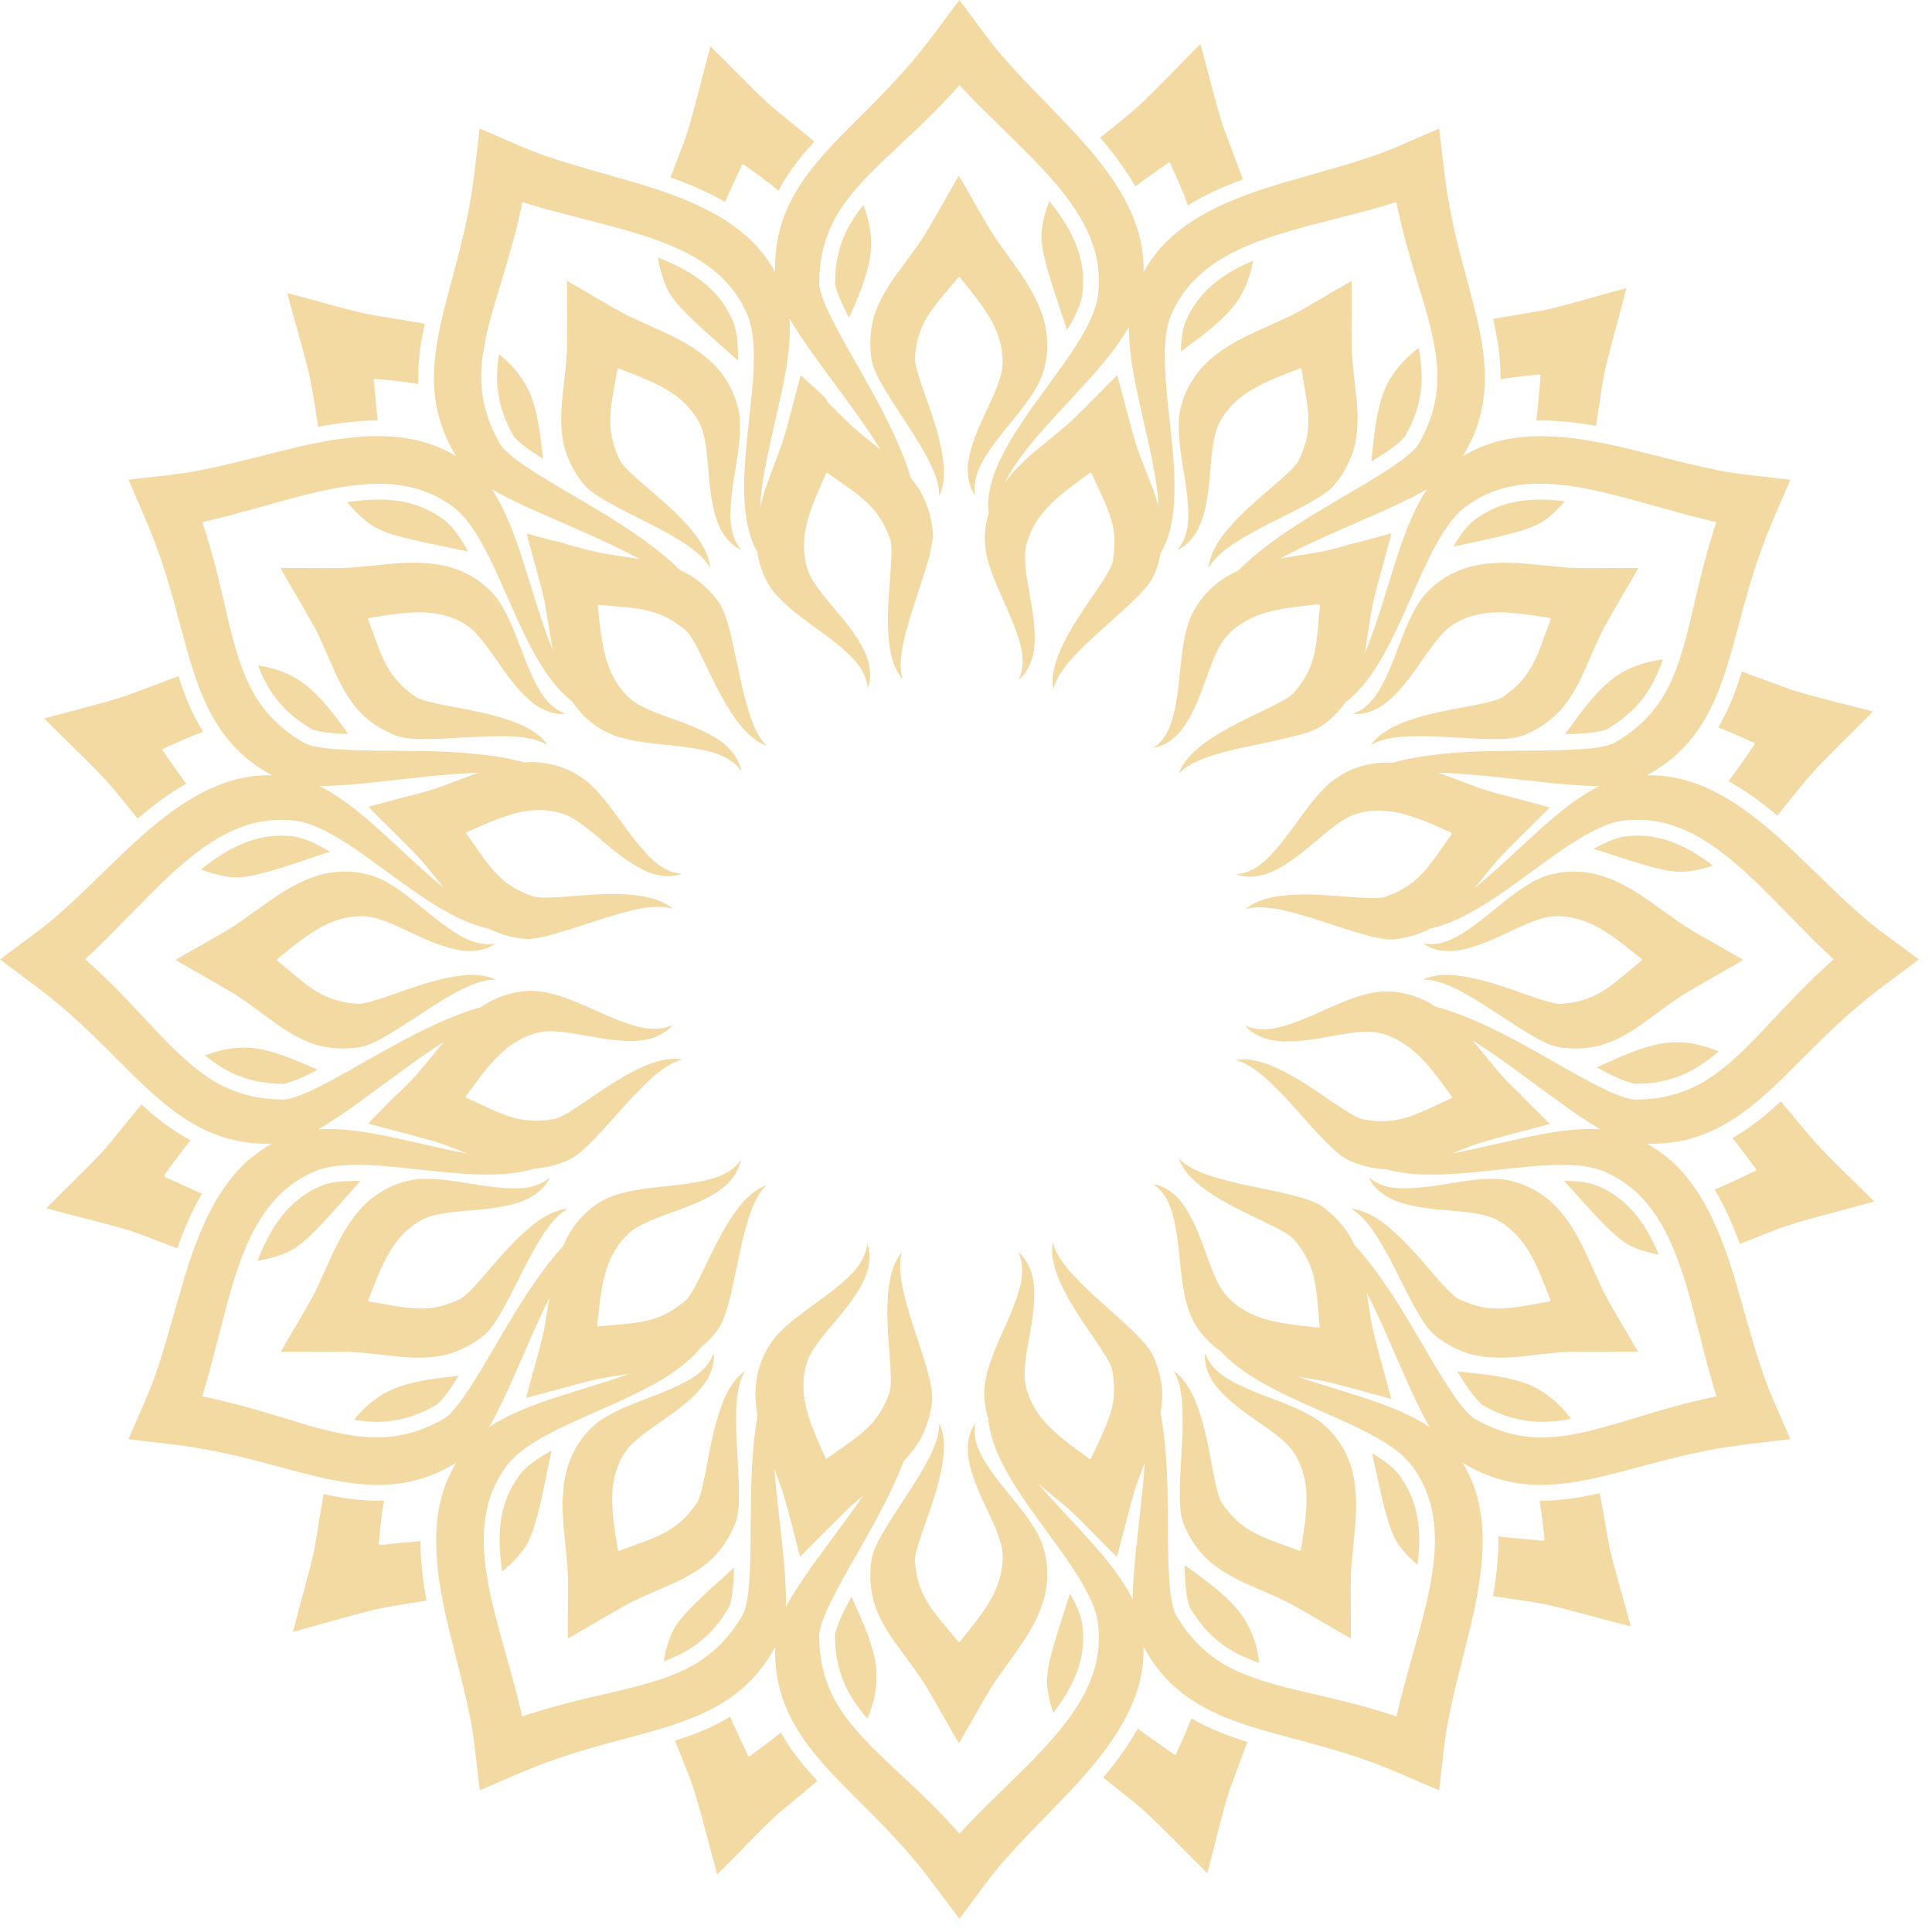 <?xml version="1.0" encoding="UTF-8"?> <svg xmlns="http://www.w3.org/2000/svg" width="135" height="135" viewBox="0 0 135 135" fill="none"> <path d="M54.563 121.067C54.244 121.328 53.909 121.589 53.552 121.854L52.518 122.617L52.392 122.715C52.345 122.739 52.368 122.72 52.358 122.726L52.349 122.725L52.338 122.72C52.326 122.714 52.329 122.701 52.329 122.701C52.329 122.701 52.326 122.713 52.301 122.713L52.288 122.71L52.28 122.708C52.273 122.697 52.29 122.741 52.23 122.594L51.672 121.397C51.421 120.883 51.21 120.413 51.02 119.954C50.364 120.353 49.641 120.717 48.854 121.035C48.307 121.258 47.739 121.445 47.172 121.628C47.213 121.732 47.252 121.838 47.293 121.94L47.765 123.13L48.198 124.224C48.345 124.641 48.499 125.051 48.62 125.485C49.131 127.214 49.63 129.224 50.12 130.98L50.19 130.905C51.52 129.603 53.008 127.99 54.299 126.791L57.118 124.445C56.658 123.944 56.204 123.431 55.786 122.893C55.314 122.287 54.909 121.678 54.563 121.067Z" fill="#F3D9A2"></path> <path d="M61.121 115.887C60.81 114.425 60.222 113.203 59.741 112.109C59.653 111.917 59.583 111.752 59.5 111.569C59.285 111.974 59.067 112.378 58.87 112.793C58.716 113.126 58.518 113.575 58.408 113.98C58.365 114.13 58.344 114.273 58.341 114.316L58.37 114.975C58.431 115.89 58.638 116.779 58.982 117.587C59.325 118.43 59.906 119.267 60.607 120.093C61.196 118.719 61.42 117.31 61.121 115.887Z" fill="#F3D9A2"></path> <path d="M48.065 112.567C47.814 112.835 47.58 113.106 47.338 113.431C47.107 113.734 46.877 114.236 46.764 114.565C46.591 115.034 46.467 115.552 46.374 116.093C47.272 115.753 48.083 115.354 48.726 114.853C49.442 114.316 50.064 113.65 50.592 112.862L50.97 112.266C50.953 112.295 51.005 112.151 51.038 112.016C51.15 111.588 51.205 111.08 51.237 110.733C51.269 110.336 51.279 109.934 51.295 109.534C51.148 109.666 51.017 109.791 50.863 109.927C50.014 110.7 49.032 111.544 48.065 112.567Z" fill="#F3D9A2"></path> <path d="M85.996 21.631C86.851 20.662 87.341 19.499 87.558 18.216C86.693 18.586 85.884 19.013 85.202 19.522C84.448 20.074 83.837 20.721 83.38 21.448C83.161 21.794 82.952 22.205 82.817 22.548C82.704 22.85 82.618 23.224 82.566 23.648C82.535 23.943 82.525 24.248 82.515 24.553C82.651 24.454 82.783 24.357 82.925 24.257C83.888 23.533 85.002 22.76 85.996 21.631Z" fill="#F3D9A2"></path> <path d="M72.793 16.977C72.848 17.367 72.911 17.738 73.002 18.077C73.333 19.463 73.775 20.663 74.128 21.762C74.284 22.223 74.425 22.652 74.557 23.074C74.829 22.617 75.084 22.158 75.289 21.689C75.453 21.302 75.566 20.933 75.621 20.609C75.674 20.256 75.698 19.796 75.681 19.389C75.649 18.526 75.445 17.662 75.07 16.813C74.663 15.868 74.037 14.936 73.324 14.04C73.109 14.603 72.942 15.164 72.849 15.718C72.792 16.047 72.742 16.598 72.793 16.977Z" fill="#F3D9A2"></path> <path d="M80.498 12.176L81.57 11.421C81.694 11.323 81.655 11.364 81.67 11.346L81.678 11.348L81.692 11.354C81.711 11.374 81.708 11.388 81.708 11.388C81.708 11.388 81.711 11.374 81.728 11.365L81.74 11.366L81.749 11.369C81.752 11.391 81.743 11.35 81.771 11.407L81.831 11.555L82.357 12.716C82.607 13.282 82.819 13.82 83.005 14.346C84.224 13.594 85.554 13.01 86.842 12.538C86.811 12.45 86.785 12.359 86.754 12.271L85.445 8.781C84.911 7.111 84.414 4.976 83.901 3.174L83.874 3.086C82.58 4.372 81.153 5.883 79.858 7.125C79.539 7.443 79.202 7.724 78.872 8.005L77.954 8.752L76.957 9.554C76.93 9.574 76.903 9.598 76.877 9.619C77.754 10.641 78.621 11.789 79.335 13.024C79.69 12.749 80.073 12.47 80.498 12.176Z" fill="#F3D9A2"></path> <path d="M83.259 109.707C83.092 109.592 82.932 109.478 82.773 109.364C82.79 109.827 82.802 110.287 82.84 110.748C82.869 111.081 82.925 111.592 83.035 112.008C83.073 112.158 83.124 112.293 83.143 112.329L83.498 112.885C84.011 113.651 84.633 114.317 85.333 114.842C86.053 115.402 86.976 115.837 87.996 116.201C87.816 114.727 87.298 113.406 86.34 112.316C85.333 111.183 84.213 110.427 83.259 109.707Z" fill="#F3D9A2"></path> <path d="M73.365 115.968C73.287 116.296 73.211 116.663 73.185 117.064C73.122 117.437 73.18 117.994 73.245 118.337C73.317 118.783 73.444 119.237 73.598 119.693C74.196 118.908 74.714 118.098 75.067 117.281C75.445 116.427 75.649 115.561 75.681 114.702C75.698 114.291 75.674 113.832 75.619 113.468C75.566 113.155 75.453 112.787 75.284 112.388C75.131 112.04 74.955 111.696 74.764 111.353C74.668 111.656 74.578 111.948 74.472 112.271C74.129 113.381 73.699 114.584 73.365 115.968Z" fill="#F3D9A2"></path> <path d="M83.247 120.068C83.101 120.455 82.94 120.851 82.763 121.261L82.248 122.41L82.181 122.577C82.164 122.619 82.173 122.589 82.167 122.6L82.159 122.603L82.148 122.605C82.132 122.605 82.13 122.593 82.13 122.593C82.13 122.593 82.132 122.605 82.121 122.614L82.108 122.619L82.08 122.616C82.068 122.609 82.124 122.646 81.994 122.561L80.908 121.795C80.382 121.442 79.925 121.11 79.5 120.779C78.817 122.02 77.959 123.171 77.09 124.206C77.192 124.287 77.292 124.371 77.392 124.449L78.392 125.243L79.306 125.985C79.64 126.26 79.97 126.547 80.315 126.87C81.616 128.096 83.038 129.596 84.36 130.881L84.385 130.784C84.88 128.969 85.353 126.828 85.886 125.167L87.159 121.717C86.508 121.513 85.854 121.294 85.217 121.036C84.508 120.747 83.853 120.423 83.247 120.068Z" fill="#F3D9A2"></path> <path d="M60.755 18.235C61.016 16.918 60.824 15.606 60.331 14.327C59.755 15.043 59.284 15.763 58.991 16.483C58.64 17.307 58.433 18.196 58.371 19.14L58.343 19.845C58.349 19.805 58.367 19.955 58.408 20.098C58.521 20.513 58.719 20.962 58.877 21.308C59.02 21.608 59.182 21.901 59.336 22.199C59.362 22.143 59.381 22.095 59.407 22.037C59.883 20.937 60.451 19.705 60.755 18.235Z" fill="#F3D9A2"></path> <path d="M51.254 12.797L51.808 11.603C51.869 11.458 51.849 11.514 51.859 11.492H51.875L51.891 11.491C51.905 11.491 51.909 11.504 51.909 11.504C51.909 11.504 51.904 11.491 51.918 11.485L51.93 11.479L51.947 11.481C51.959 11.487 51.924 11.464 51.973 11.495L52.101 11.59L53.139 12.34C53.591 12.67 54.005 12.996 54.397 13.323C54.778 12.612 55.237 11.9 55.788 11.193C56.134 10.747 56.516 10.323 56.897 9.899C56.84 9.852 56.787 9.798 56.73 9.75L53.851 7.385C52.55 6.203 51.05 4.601 49.712 3.3L49.644 3.242C49.16 5.002 48.676 7.018 48.177 8.748C48.055 9.186 47.914 9.585 47.764 10L47.343 11.103L46.885 12.298C46.873 12.33 46.86 12.363 46.848 12.395C48.117 12.843 49.44 13.402 50.674 14.112C50.847 13.694 51.036 13.262 51.254 12.797Z" fill="#F3D9A2"></path> <path d="M46.991 20.802C47.227 21.125 47.475 21.403 47.721 21.662C48.7 22.683 49.676 23.51 50.541 24.283C50.905 24.602 51.24 24.905 51.566 25.202C51.572 24.673 51.561 24.147 51.506 23.639C51.454 23.222 51.368 22.846 51.253 22.538C51.124 22.206 50.915 21.796 50.696 21.451C50.238 20.721 49.627 20.074 48.88 19.526C48.053 18.91 47.046 18.415 45.979 17.998C46.076 18.593 46.211 19.158 46.411 19.679C46.517 20.004 46.764 20.503 46.991 20.802Z" fill="#F3D9A2"></path> <path d="M106.392 96.582C104.95 96.129 103.607 96.029 102.418 95.888C102.216 95.87 102.023 95.851 101.829 95.832C102.073 96.22 102.313 96.613 102.574 96.99C102.767 97.264 103.069 97.677 103.374 97.986C103.482 98.097 103.599 98.19 103.634 98.212L104.214 98.513C105.038 98.918 105.913 99.185 106.783 99.289C107.694 99.416 108.666 99.352 109.776 99.146C108.876 97.946 107.763 97.047 106.392 96.582Z" fill="#F3D9A2"></path> <path d="M96.989 106.239C97.078 106.589 97.211 106.935 97.379 107.29C97.5 107.651 97.833 108.118 98.058 108.356C98.342 108.7 98.681 109.029 99.045 109.347C99.17 108.372 99.214 107.416 99.111 106.535C99.009 105.606 98.755 104.755 98.352 103.995C98.161 103.63 97.911 103.243 97.681 102.958C97.479 102.712 97.196 102.45 96.85 102.188C96.541 101.962 96.215 101.75 95.874 101.547C95.941 101.858 96.01 102.157 96.079 102.489C96.345 103.63 96.573 104.882 96.989 106.239Z" fill="#F3D9A2"></path> <path d="M107.675 104.863C107.642 104.863 107.614 104.859 107.581 104.859C107.647 105.264 107.705 105.685 107.759 106.125L107.913 107.389L107.922 107.547C107.922 107.613 107.915 107.583 107.916 107.594L107.911 107.602L107.9 107.609C107.889 107.617 107.879 107.608 107.879 107.608C107.879 107.608 107.889 107.618 107.884 107.63L107.875 107.64L107.869 107.646C107.855 107.647 107.903 107.654 107.741 107.656L106.434 107.528C105.804 107.486 105.238 107.426 104.698 107.351C104.728 108.768 104.561 110.191 104.326 111.521C104.454 111.541 104.585 111.569 104.712 111.585L105.975 111.777L107.143 111.953C107.564 112.037 108.008 112.095 108.438 112.201C110.186 112.632 112.18 113.195 113.948 113.652L113.927 113.575C113.46 111.759 112.805 109.674 112.428 107.962L111.79 104.337C111.127 104.485 110.456 104.616 109.779 104.71C109.059 104.813 108.349 104.863 107.675 104.863Z" fill="#F3D9A2"></path> <path d="M26.252 27.959L26.132 26.638C26.122 26.559 26.118 26.538 26.117 26.533L26.126 26.51L26.146 26.502C26.16 26.496 26.169 26.505 26.169 26.505C26.169 26.505 26.16 26.496 26.169 26.485L26.176 26.474L26.183 26.469C26.195 26.469 26.164 26.464 26.22 26.473L26.377 26.492L27.653 26.616C28.208 26.676 28.729 26.752 29.231 26.837C29.205 26.033 29.247 25.189 29.37 24.303C29.448 23.737 29.566 23.181 29.684 22.624C29.612 22.61 29.542 22.592 29.469 22.579L25.783 21.971C24.065 21.61 21.969 20.965 20.157 20.502L20.071 20.48C20.536 22.258 21.129 24.238 21.563 25.975C21.666 26.434 21.742 26.86 21.825 27.289L22.02 28.45L22.209 29.708C22.215 29.745 22.224 29.784 22.23 29.821C23.81 29.527 25.177 29.381 26.4 29.381C26.342 28.934 26.292 28.468 26.252 27.959Z" fill="#F3D9A2"></path> <path d="M25.496 36.337C25.742 36.555 26.21 36.884 26.556 37.012C26.916 37.186 27.271 37.3 27.618 37.401C28.985 37.793 30.235 38.012 31.368 38.259C31.846 38.355 32.287 38.451 32.719 38.546C32.46 38.082 32.187 37.632 31.884 37.219C31.631 36.883 31.369 36.602 31.114 36.393C30.837 36.17 30.449 35.919 30.09 35.73C29.328 35.326 28.475 35.072 27.552 34.971C26.56 34.856 25.515 34.896 24.264 35.091C24.648 35.559 25.055 35.984 25.496 36.337Z" fill="#F3D9A2"></path> <path d="M37.199 27.917C36.756 26.645 35.937 25.603 34.869 24.751C34.73 25.652 34.682 26.511 34.789 27.281C34.896 28.17 35.162 29.043 35.581 29.892L35.909 30.515C35.898 30.48 35.989 30.604 36.09 30.701C36.397 31.006 36.792 31.296 37.103 31.516C37.376 31.704 37.663 31.877 37.943 32.057C37.937 31.996 37.931 31.941 37.925 31.88C37.778 30.698 37.665 29.347 37.199 27.917Z" fill="#F3D9A2"></path> <path d="M112.562 86.016C112.833 86.255 113.099 86.511 113.425 86.741C113.73 86.973 114.229 87.214 114.559 87.316C114.98 87.464 115.436 87.581 115.909 87.675C115.53 86.768 115.089 85.918 114.559 85.208C114.007 84.454 113.36 83.843 112.632 83.387C112.287 83.168 111.876 82.958 111.533 82.824C111.236 82.712 110.86 82.627 110.428 82.573C110.08 82.536 109.697 82.517 109.287 82.511C109.497 82.74 109.701 82.959 109.922 83.208C110.695 84.068 111.538 85.049 112.562 86.016Z" fill="#F3D9A2"></path> <path d="M115.88 72.96C114.419 73.27 113.196 73.859 112.101 74.347C111.913 74.433 111.752 74.501 111.571 74.583C111.973 74.796 112.375 75.013 112.788 75.209C113.092 75.35 113.56 75.557 113.977 75.671C114.127 75.715 114.271 75.736 114.313 75.738L114.97 75.709C115.887 75.647 116.774 75.44 117.582 75.096C118.424 74.754 119.262 74.173 120.087 73.472C118.713 72.885 117.304 72.662 115.88 72.96Z" fill="#F3D9A2"></path> <path d="M121.056 79.521C121.318 79.843 121.581 80.181 121.846 80.539L122.61 81.561L122.706 81.699C122.733 81.735 122.713 81.712 122.72 81.721L122.719 81.729L122.713 81.742C122.707 81.754 122.694 81.751 122.694 81.751C122.694 81.751 122.708 81.754 122.709 81.768L122.707 81.781L122.704 81.791C122.688 81.818 122.738 81.781 122.588 81.85L121.39 82.419C120.825 82.688 120.308 82.917 119.807 83.12C120.541 84.332 121.107 85.648 121.569 86.917C121.693 86.87 121.817 86.824 121.938 86.776L123.127 86.306L124.218 85.881C124.635 85.734 125.045 85.581 125.482 85.45C127.209 84.95 129.218 84.44 130.977 83.951L130.899 83.892C129.594 82.571 127.983 81.085 126.787 79.773L124.438 76.964C123.938 77.421 123.427 77.875 122.887 78.295C122.28 78.768 121.669 79.174 121.056 79.521Z" fill="#F3D9A2"></path> <path d="M12.166 53.594L11.413 52.51C11.318 52.375 11.355 52.436 11.337 52.421L11.345 52.392L11.35 52.379C11.367 52.37 11.381 52.373 11.381 52.373C11.381 52.373 11.367 52.37 11.358 52.352L11.359 52.34L11.362 52.332C11.383 52.33 11.343 52.336 11.397 52.321L11.547 52.25L12.706 51.734C13.22 51.507 13.712 51.311 14.195 51.132C13.769 50.447 13.381 49.694 13.043 48.861C12.829 48.334 12.654 47.796 12.479 47.258C12.409 47.282 12.335 47.303 12.265 47.329L8.776 48.628C7.1 49.18 4.965 49.679 3.166 50.18L3.081 50.197C4.368 51.49 5.878 52.928 7.121 54.212C7.437 54.542 7.718 54.877 7.997 55.209L8.749 56.119L9.55 57.114C9.573 57.142 9.596 57.17 9.619 57.198C10.639 56.326 11.783 55.46 13.015 54.748C12.74 54.393 12.461 54.012 12.166 53.594Z" fill="#F3D9A2"></path> <path d="M16.97 61.286C17.358 61.244 17.735 61.159 18.07 61.079C19.455 60.748 20.655 60.306 21.758 59.942C22.215 59.787 22.64 59.649 23.057 59.517C22.603 59.248 22.147 58.996 21.682 58.793C21.294 58.629 20.926 58.516 20.601 58.461C20.332 58.42 19.978 58.394 19.641 58.394L19.382 58.4C18.519 58.433 17.654 58.638 16.806 59.012C15.862 59.42 14.93 60.042 14.036 60.756C14.599 60.966 15.158 61.132 15.71 61.231C16.039 61.301 16.592 61.337 16.97 61.286Z" fill="#F3D9A2"></path> <path d="M21.625 48.085C20.611 47.191 19.385 46.697 18.031 46.498C18.361 47.349 18.749 48.117 19.227 48.732C19.765 49.447 20.431 50.07 21.219 50.597L21.815 50.973C21.789 50.951 21.922 51.007 22.062 51.043C22.49 51.155 23.001 51.21 23.348 51.241C23.677 51.268 24.011 51.273 24.342 51.289C24.31 51.246 24.281 51.206 24.25 51.162C23.527 50.193 22.754 49.079 21.625 48.085Z" fill="#F3D9A2"></path> <path d="M115.961 60.715C116.29 60.793 116.658 60.869 117.057 60.896C117.429 60.958 117.988 60.899 118.33 60.836C118.777 60.763 119.23 60.636 119.687 60.482C118.902 59.885 118.093 59.366 117.275 59.013C116.419 58.636 115.554 58.431 114.696 58.398L114.433 58.392C114.097 58.392 113.744 58.418 113.462 58.462C113.145 58.514 112.779 58.627 112.383 58.796C112.036 58.948 111.69 59.124 111.347 59.316C111.65 59.412 111.944 59.501 112.265 59.607C113.375 59.952 114.578 60.381 115.961 60.715Z" fill="#F3D9A2"></path> <path d="M109.701 50.822C109.584 50.989 109.472 51.148 109.36 51.307C109.82 51.29 110.281 51.278 110.741 51.241C111.076 51.211 111.582 51.157 112.002 51.048C112.154 51.009 112.293 50.955 112.33 50.937L112.878 50.583C113.645 50.071 114.311 49.448 114.835 48.746C115.396 48.028 115.831 47.103 116.194 46.083C114.717 46.263 113.38 46.776 112.31 47.739C111.176 48.748 110.421 49.869 109.701 50.822Z" fill="#F3D9A2"></path> <path d="M120.062 50.833C120.449 50.981 120.845 51.141 121.255 51.318L122.404 51.833L122.57 51.9C122.613 51.916 122.584 51.908 122.595 51.912L122.597 51.92L122.598 51.932C122.598 51.947 122.587 51.95 122.587 51.95C122.587 51.95 122.598 51.947 122.607 51.958L122.611 51.97L122.609 52C122.606 52.004 122.594 52.022 122.553 52.084L121.809 53.176C121.448 53.701 121.112 54.158 120.778 54.582C122.018 55.266 123.166 56.121 124.201 56.99C124.281 56.889 124.364 56.788 124.442 56.686L125.238 55.687L125.98 54.773C126.255 54.439 126.54 54.109 126.864 53.762C128.091 52.463 129.592 51.037 130.875 49.718L130.779 49.694C128.964 49.199 126.824 48.726 125.162 48.194L121.711 46.925C121.506 47.575 121.288 48.226 121.031 48.861C120.741 49.573 120.417 50.228 120.062 50.833Z" fill="#F3D9A2"></path> <path d="M18.233 73.315C16.913 73.063 15.604 73.25 14.323 73.753C15.035 74.325 15.755 74.797 16.477 75.09C17.301 75.441 18.189 75.647 19.133 75.71L19.837 75.739C19.804 75.736 19.947 75.715 20.088 75.675C20.515 75.557 20.983 75.351 21.298 75.204C21.599 75.061 21.893 74.899 22.19 74.747C22.133 74.72 22.086 74.7 22.028 74.675C20.929 74.209 19.7 73.63 18.233 73.315Z" fill="#F3D9A2"></path> <path d="M20.797 87.078C21.118 86.854 21.393 86.615 21.655 86.357C22.675 85.381 23.503 84.406 24.275 83.542C24.594 83.179 24.895 82.846 25.191 82.522C24.642 82.514 24.11 82.521 23.633 82.575C23.216 82.625 22.84 82.711 22.53 82.828C22.199 82.957 21.788 83.167 21.443 83.385C20.713 83.844 20.066 84.455 19.519 85.203C18.905 86.028 18.41 87.031 17.992 88.095C18.586 88 19.152 87.863 19.668 87.67C19.994 87.575 20.494 87.328 20.797 87.078Z" fill="#F3D9A2"></path> <path d="M12.794 82.816L11.593 82.281C11.454 82.201 11.51 82.221 11.489 82.212L11.487 82.202L11.484 82.189C11.485 82.174 11.498 82.17 11.498 82.17C11.498 82.17 11.486 82.174 11.48 82.16L11.473 82.149V82.14C11.479 82.129 11.458 82.154 11.491 82.096L11.587 81.966L12.334 80.939C12.664 80.487 12.989 80.073 13.317 79.68C12.606 79.3 11.894 78.842 11.187 78.29C10.737 77.939 10.313 77.559 9.89 77.179C9.844 77.233 9.793 77.284 9.746 77.339L7.376 80.24C6.193 81.538 4.595 83.028 3.291 84.378L3.225 84.432C4.998 84.909 7.012 85.403 8.744 85.891C9.183 86.015 9.576 86.176 9.994 86.315L11.097 86.737L12.292 87.193C12.324 87.206 12.358 87.218 12.39 87.231C12.836 85.962 13.395 84.638 14.107 83.405C13.689 83.233 13.258 83.041 12.794 82.816Z" fill="#F3D9A2"></path> <path d="M96.577 27.689C96.125 29.12 96.023 30.474 95.883 31.662C95.865 31.864 95.846 32.057 95.826 32.252C96.216 32.007 96.606 31.766 96.984 31.506C97.424 31.196 97.744 30.941 97.979 30.707C98.091 30.598 98.184 30.482 98.206 30.448L98.507 29.869C98.913 29.042 99.178 28.169 99.282 27.299C99.407 26.397 99.323 25.379 99.128 24.315C97.935 25.212 97.039 26.321 96.577 27.689Z" fill="#F3D9A2"></path> <path d="M106.23 37.102C106.583 37.002 106.927 36.88 107.282 36.712C107.647 36.571 108.109 36.259 108.35 36.023C108.698 35.731 109.027 35.393 109.346 35.027C108.289 34.89 107.381 34.872 106.53 34.97C105.6 35.071 104.748 35.326 103.989 35.728C103.624 35.92 103.236 36.17 102.952 36.399C102.704 36.603 102.442 36.884 102.183 37.228C101.958 37.535 101.749 37.86 101.547 38.198C101.857 38.13 102.154 38.062 102.486 37.992C103.62 37.747 104.875 37.507 106.23 37.102Z" fill="#F3D9A2"></path> <path d="M104.852 26.496C105.259 26.429 105.679 26.372 106.12 26.322L107.381 26.179L107.542 26.159C107.608 26.16 107.577 26.166 107.59 26.164L107.597 26.17L107.604 26.18C107.613 26.192 107.603 26.202 107.603 26.202C107.603 26.202 107.613 26.192 107.626 26.199L107.635 26.206L107.643 26.213C107.64 26.237 107.651 26.179 107.651 26.34L107.525 27.648C107.483 28.28 107.423 28.847 107.347 29.386C108.571 29.36 109.934 29.481 111.517 29.759C111.536 29.631 111.564 29.498 111.581 29.372L111.773 28.108L111.95 26.94C112.036 26.509 112.09 26.085 112.199 25.645C112.629 23.897 113.192 21.902 113.652 20.124L113.573 20.156C111.757 20.623 109.672 21.277 107.959 21.665L104.333 22.285C104.481 22.948 104.612 23.623 104.707 24.302C104.812 25.062 104.858 25.793 104.852 26.496Z" fill="#F3D9A2"></path> <path d="M27.956 107.82L26.642 107.952C26.486 107.96 26.535 107.953 26.522 107.953L26.515 107.946L26.506 107.935C26.499 107.923 26.509 107.915 26.509 107.915C26.509 107.915 26.499 107.923 26.477 107.912L26.466 107.905L26.461 107.899C26.46 107.886 26.455 107.917 26.46 107.871L26.476 107.69L26.605 106.438C26.668 105.876 26.747 105.351 26.837 104.843C26.692 104.849 26.554 104.864 26.407 104.864C25.728 104.864 25.017 104.813 24.292 104.711C23.729 104.632 23.175 104.515 22.618 104.398C22.604 104.469 22.586 104.541 22.574 104.611L21.96 108.297C21.591 110.001 20.957 112.099 20.501 113.927L20.478 114.024C22.239 113.553 24.238 112.955 25.973 112.53C26.415 112.413 26.843 112.328 27.269 112.255L28.441 112.061L29.701 111.862C29.735 111.857 29.769 111.849 29.803 111.845C29.557 110.524 29.38 109.098 29.38 107.675C28.932 107.732 28.465 107.782 27.956 107.82Z" fill="#F3D9A2"></path> <path d="M36.327 108.594C36.561 108.329 36.878 107.871 37.008 107.515C37.171 107.152 37.299 106.799 37.391 106.473C37.795 105.11 38.014 103.848 38.254 102.712C38.349 102.235 38.443 101.793 38.538 101.361C38.076 101.622 37.625 101.893 37.214 102.196C36.879 102.447 36.598 102.709 36.387 102.966C36.164 103.244 35.914 103.629 35.724 103.991C35.319 104.755 35.065 105.607 34.965 106.527C34.845 107.551 34.92 108.671 35.091 109.803C35.558 109.425 35.981 109.024 36.327 108.594Z" fill="#F3D9A2"></path> <path d="M27.907 96.893C26.635 97.336 25.596 98.14 24.742 99.207C25.303 99.293 25.844 99.353 26.348 99.353C26.673 99.353 26.985 99.332 27.274 99.293C28.164 99.184 29.036 98.919 29.885 98.501L30.51 98.173C30.488 98.185 30.594 98.095 30.693 97.992C30.934 97.749 31.191 97.43 31.507 96.981C31.697 96.706 31.871 96.416 32.053 96.132C31.995 96.138 31.942 96.144 31.885 96.149C30.681 96.3 29.343 96.407 27.907 96.893Z" fill="#F3D9A2"></path> <path d="M61.464 107.512C61.324 107.769 61.189 108.046 61.071 108.356C60.987 108.548 60.925 108.817 60.887 109.058C60.869 109.175 60.854 109.286 60.849 109.376C60.791 109.991 60.801 110.635 60.923 111.31C61.141 112.67 61.984 114.039 62.834 115.174L63.459 116.026L64.037 116.817C64.241 117.115 64.449 117.408 64.643 117.729C65.413 119.005 66.24 120.51 67.007 121.817L67.045 121.749C67.832 120.416 68.682 118.811 69.467 117.587L71.258 115.069C72.08 113.875 72.802 112.565 73.064 111.221C73.219 110.382 73.218 109.566 73.064 108.78C72.974 108.312 72.844 107.853 72.628 107.414C72.066 106.302 71.341 105.447 70.721 104.668C69.781 103.537 69.051 102.577 68.618 101.767C68.463 101.478 68.341 101.207 68.267 100.956C68.173 100.666 68.136 100.426 68.118 100.213C68.076 99.73 68.164 99.441 68.146 99.443C68.156 99.443 68.099 99.527 68.025 99.65C67.888 99.881 67.68 100.306 67.635 100.993C67.535 102.048 68.048 103.568 68.871 105.26C69.262 106.108 69.721 107.024 69.953 107.932C70.169 108.776 70.055 109.784 69.705 110.755C69.344 111.733 68.673 112.717 67.82 113.784L67.16 114.607L67.074 114.712C67.045 114.749 67.063 114.723 67.056 114.731L67.047 114.733L67.034 114.731C67.02 114.728 67.02 114.716 67.02 114.716C67.02 114.716 67.02 114.728 67.006 114.734L66.992 114.735H66.983C66.975 114.726 67.001 114.765 66.919 114.66L66.218 113.824C65.292 112.742 64.616 111.849 64.285 110.875C64.115 110.391 64.011 109.889 63.96 109.39C63.932 109.11 63.917 109.018 63.957 108.775C63.991 108.555 64.049 108.316 64.119 108.074C64.404 107.108 64.775 106.152 65.063 105.279C65.66 103.528 65.982 102.042 65.956 101.009C65.951 99.97 65.611 99.44 65.628 99.444C65.614 99.443 65.694 100.012 65.328 100.954C64.997 101.868 64.257 103.117 63.255 104.641C63.218 104.696 63.187 104.748 63.15 104.804C62.628 105.608 62.026 106.476 61.464 107.512Z" fill="#F3D9A2"></path> <path d="M68.117 33.874C68.135 33.661 68.173 33.422 68.266 33.133C68.34 32.883 68.462 32.611 68.617 32.322C69.05 31.512 69.781 30.552 70.72 29.422C71.34 28.643 72.065 27.788 72.627 26.676C72.843 26.237 72.973 25.777 73.063 25.309C73.217 24.523 73.218 23.706 73.063 22.868C72.801 21.524 72.079 20.214 71.257 19.02L69.466 16.502C68.68 15.278 67.831 13.672 67.044 12.339L67.006 12.272C66.775 12.665 66.539 13.077 66.3 13.494C66.248 13.586 66.196 13.676 66.145 13.767C65.641 14.651 65.13 15.549 64.642 16.357C64.447 16.68 64.239 16.972 64.036 17.271L63.458 18.063L62.833 18.915C61.983 20.049 61.14 21.419 60.922 22.778C60.801 23.453 60.791 24.098 60.848 24.712C60.854 24.802 60.868 24.915 60.886 25.032C60.924 25.272 60.987 25.54 61.07 25.733C61.189 26.041 61.323 26.318 61.463 26.578C62.025 27.612 62.627 28.481 63.149 29.287C63.186 29.346 63.218 29.396 63.255 29.453C64.257 30.976 64.995 32.223 65.327 33.137C65.692 34.081 65.613 34.649 65.627 34.647C65.61 34.65 65.951 34.121 65.955 33.082C65.981 32.048 65.659 30.563 65.062 28.812C64.774 27.939 64.403 26.984 64.118 26.016C64.048 25.775 63.99 25.537 63.956 25.315C63.916 25.072 63.931 24.98 63.959 24.7C64.01 24.201 64.114 23.699 64.284 23.215C64.614 22.242 65.29 21.348 66.217 20.267L66.918 19.43C67.001 19.325 66.975 19.364 66.982 19.355H66.991L67.005 19.357C67.019 19.361 67.019 19.375 67.019 19.375C67.019 19.375 67.019 19.361 67.033 19.359L67.046 19.357L67.055 19.358C67.062 19.366 67.044 19.341 67.073 19.377L67.159 19.483L67.819 20.306C68.672 21.373 69.343 22.358 69.704 23.334C70.053 24.304 70.168 25.313 69.952 26.157C69.72 27.065 69.261 27.981 68.87 28.828C68.047 30.521 67.534 32.04 67.634 33.095C67.679 33.783 67.887 34.209 68.024 34.439C68.099 34.563 68.155 34.646 68.145 34.646C68.163 34.648 68.074 34.358 68.117 33.874Z" fill="#F3D9A2"></path> <path d="M82.445 104.875C82.452 105.169 82.474 105.476 82.526 105.804C82.55 106.013 82.629 106.276 82.716 106.505C82.758 106.615 82.802 106.718 82.842 106.799C83.099 107.361 83.431 107.915 83.874 108.439C84.741 109.506 86.155 110.27 87.46 110.828L88.427 111.252L89.324 111.649C89.65 111.807 89.977 111.955 90.304 112.136C91.608 112.856 93.077 113.745 94.396 114.495L94.394 114.416C94.411 112.869 94.343 111.055 94.413 109.601L94.704 106.525C94.819 105.079 94.788 103.584 94.343 102.289C94.06 101.484 93.648 100.778 93.124 100.175C92.811 99.815 92.468 99.482 92.062 99.209C91.019 98.528 89.963 98.15 89.038 97.785C87.666 97.279 86.558 96.814 85.776 96.333C85.492 96.158 85.248 95.981 85.057 95.798C84.83 95.594 84.676 95.403 84.554 95.226C84.277 94.83 84.209 94.537 84.194 94.546C84.205 94.541 84.191 94.627 84.191 94.781C84.189 95.051 84.229 95.539 84.528 96.145C84.97 97.109 86.172 98.168 87.732 99.223C88.495 99.761 89.352 100.325 90.005 100.996C90.614 101.618 91.019 102.548 91.203 103.564C91.378 104.591 91.289 105.779 91.084 107.131L90.923 108.172L90.901 108.306C90.894 108.352 90.898 108.321 90.894 108.333L90.886 108.338L90.875 108.342C90.861 108.347 90.856 108.336 90.856 108.336C90.856 108.336 90.862 108.347 90.854 108.359L90.843 108.367L90.835 108.371C90.823 108.368 90.866 108.389 90.74 108.34L89.715 107.964C88.373 107.491 87.339 107.055 86.568 106.378C86.179 106.042 85.838 105.661 85.545 105.253C85.38 105.025 85.321 104.952 85.232 104.723C85.153 104.514 85.084 104.279 85.024 104.035C84.858 103.342 84.729 102.648 84.603 101.975C84.551 101.695 84.499 101.407 84.443 101.143C84.373 100.788 84.296 100.461 84.218 100.134C83.897 98.796 83.516 97.707 83.082 96.997C82.558 96.101 82 95.811 82.014 95.805C82.004 95.811 82.356 96.264 82.509 97.264C82.681 98.221 82.664 99.671 82.557 101.49C82.554 101.557 82.553 101.617 82.548 101.686C82.501 102.647 82.415 103.698 82.445 104.875Z" fill="#F3D9A2"></path> <path d="M51.388 37.779C51.296 37.585 51.209 37.359 51.146 37.063C51.085 36.808 51.054 36.511 51.044 36.183C51.015 35.265 51.167 34.069 51.415 32.621C51.562 31.636 51.763 30.533 51.693 29.289C51.66 28.801 51.544 28.337 51.389 27.886C51.128 27.13 50.723 26.422 50.168 25.773C49.269 24.742 47.989 23.966 46.68 23.344L43.869 22.058C42.578 21.39 41.04 20.426 39.69 19.664L39.623 19.626C39.614 21.14 39.649 22.858 39.62 24.346C39.613 24.723 39.578 25.079 39.551 25.441L39.448 26.414L39.331 27.465C39.161 28.872 39.116 30.479 39.606 31.766C39.84 32.411 40.153 32.974 40.512 33.478C40.562 33.555 40.644 33.652 40.719 33.744C40.872 33.933 41.046 34.126 41.214 34.251C41.471 34.459 41.725 34.631 41.976 34.786C42.981 35.4 43.935 35.852 44.792 36.289C44.854 36.32 44.906 36.348 44.968 36.378C46.594 37.197 47.859 37.907 48.602 38.533C49.39 39.166 49.607 39.698 49.617 39.69C49.603 39.701 49.633 39.073 49.118 38.171C48.625 37.263 47.603 36.138 46.209 34.92C45.523 34.308 44.723 33.665 43.994 32.971C43.812 32.797 43.643 32.62 43.503 32.446C43.348 32.255 43.314 32.167 43.199 31.911C42.993 31.454 42.833 30.967 42.738 30.463C42.538 29.455 42.676 28.342 42.938 26.944L43.126 25.87C43.146 25.737 43.142 25.785 43.146 25.772L43.153 25.769L43.165 25.762C43.18 25.761 43.185 25.772 43.185 25.772C43.185 25.772 43.179 25.761 43.19 25.752L43.2 25.744L43.208 25.74C43.219 25.744 43.19 25.731 43.234 25.748L43.361 25.796L44.345 26.179C45.617 26.677 46.69 27.193 47.491 27.859C48.279 28.523 48.882 29.341 49.116 30.18C49.371 31.08 49.43 32.105 49.515 33.034C49.65 34.911 49.965 36.484 50.579 37.348C50.954 37.91 51.356 38.19 51.591 38.324C51.724 38.4 51.807 38.432 51.796 38.437C51.815 38.425 51.594 38.219 51.388 37.779Z" fill="#F3D9A2"></path> <path d="M99.296 92.104C99.449 92.356 99.622 92.61 99.83 92.867C99.955 93.035 100.148 93.21 100.338 93.363C100.431 93.438 100.527 93.52 100.604 93.57C101.107 93.927 101.67 94.241 102.315 94.474C103.602 94.965 105.208 94.92 106.617 94.751L107.667 94.634L108.642 94.529C109.003 94.502 109.36 94.468 109.736 94.461C111.226 94.433 112.941 94.467 114.456 94.458L114.416 94.391C113.656 93.043 112.69 91.506 112.023 90.212L110.738 87.402C110.114 86.092 109.34 84.813 108.308 83.914C107.663 83.36 106.955 82.957 106.202 82.695C105.75 82.537 105.283 82.42 104.792 82.388C103.549 82.318 102.445 82.519 101.462 82.666C100.014 82.913 98.818 83.065 97.9 83.037C97.571 83.026 97.275 82.996 97.02 82.935C96.723 82.872 96.497 82.784 96.301 82.692C95.862 82.486 95.655 82.265 95.65 82.283C95.656 82.272 95.687 82.355 95.763 82.49C95.896 82.723 96.176 83.123 96.739 83.499C97.601 84.114 99.174 84.431 101.05 84.563C101.981 84.649 103.005 84.709 103.906 84.963C104.746 85.198 105.563 85.801 106.228 86.588C106.893 87.39 107.41 88.464 107.907 89.736L108.29 90.719L108.338 90.846C108.355 90.889 108.341 90.861 108.346 90.872L108.343 90.881L108.335 90.89C108.325 90.9 108.315 90.895 108.315 90.895C108.315 90.895 108.325 90.901 108.323 90.915L108.317 90.927L108.312 90.934C108.3 90.939 108.347 90.934 108.214 90.955L107.14 91.142C105.742 91.403 104.628 91.543 103.622 91.342C103.118 91.247 102.63 91.086 102.173 90.881C101.915 90.765 101.828 90.731 101.637 90.577C101.464 90.435 101.285 90.268 101.112 90.086C100.695 89.648 100.301 89.191 99.919 88.744C99.662 88.444 99.408 88.145 99.164 87.871C98.928 87.6 98.697 87.355 98.467 87.113C97.518 86.112 96.644 85.359 95.911 84.961C95.01 84.447 94.381 84.476 94.391 84.462C94.385 84.473 94.916 84.689 95.549 85.479C96.175 86.222 96.888 87.486 97.705 89.115C97.735 89.176 97.764 89.226 97.794 89.289C98.23 90.145 98.681 91.099 99.296 92.104Z" fill="#F3D9A2"></path> <path d="M39.534 49.886C39.545 49.869 39.25 49.802 38.852 49.524C38.677 49.401 38.487 49.249 38.284 49.024C38.102 48.832 37.924 48.591 37.75 48.308C37.268 47.527 36.803 46.416 36.296 45.044C35.931 44.118 35.554 43.062 34.871 42.02C34.598 41.613 34.266 41.269 33.906 40.956C33.302 40.432 32.597 40.021 31.791 39.737C30.497 39.294 29.001 39.262 27.556 39.378L24.48 39.669C23.027 39.737 21.212 39.671 19.664 39.685H19.587C20.336 41.001 21.224 42.472 21.944 43.776C22.126 44.104 22.275 44.431 22.431 44.757L22.829 45.652L23.253 46.621C23.809 47.925 24.575 49.339 25.643 50.207C26.168 50.65 26.721 50.982 27.282 51.237C27.363 51.279 27.469 51.323 27.578 51.365C27.805 51.453 28.069 51.532 28.277 51.556C28.604 51.608 28.909 51.63 29.204 51.638C30.382 51.668 31.434 51.581 32.394 51.533C32.463 51.528 32.523 51.527 32.59 51.523C34.41 51.416 35.86 51.4 36.817 51.57C37.817 51.725 38.27 52.077 38.276 52.066C38.269 52.081 37.981 51.523 37.083 50.998C36.202 50.458 34.755 49.996 32.939 49.637C32.039 49.45 31.026 49.293 30.046 49.056C29.802 48.998 29.566 48.929 29.357 48.847C29.128 48.76 29.055 48.701 28.827 48.535C28.42 48.243 28.038 47.9 27.703 47.513C27.026 46.74 26.59 45.706 26.118 44.365L25.742 43.34C25.693 43.215 25.714 43.259 25.71 43.247L25.715 43.239L25.723 43.227C25.733 43.217 25.744 43.225 25.744 43.225C25.744 43.225 25.733 43.217 25.737 43.205L25.742 43.193L25.748 43.186C25.759 43.183 25.728 43.186 25.775 43.18L25.908 43.159L26.951 42.998C28.302 42.794 29.49 42.705 30.515 42.88C31.529 43.063 32.461 43.468 33.084 44.078C33.754 44.731 34.318 45.588 34.856 46.35C35.91 47.911 36.971 49.113 37.933 49.554C38.54 49.853 39.028 49.894 39.298 49.893C39.454 49.891 39.539 49.876 39.534 49.886Z" fill="#F3D9A2"></path> <path d="M130.165 64.056L129.12 63.122L128.334 62.382L125.195 59.354C123.089 57.371 120.82 55.546 118.363 54.701C117.265 54.317 116.148 54.151 115.068 54.177C116.08 53.637 117.064 52.912 117.912 51.948C118.776 50.982 119.475 49.766 120.009 48.446C120.546 47.125 120.942 45.72 121.315 44.331C121.689 42.937 122.049 41.553 122.469 40.204L122.796 39.198L122.973 38.688L123.35 37.663C123.875 36.307 124.527 34.887 125.099 33.522L124.751 33.482C123.233 33.293 121.638 33.168 120.215 32.892L118.842 32.604L117.794 32.358L113.561 31.304C110.745 30.64 107.866 30.194 105.317 30.69C104.174 30.908 103.124 31.322 102.203 31.885C102.809 30.91 103.298 29.791 103.551 28.532C103.814 27.264 103.813 25.863 103.617 24.452C103.42 23.039 103.061 21.624 102.69 20.234C102.318 18.84 101.937 17.463 101.626 16.084L101.406 15.05L101.304 14.52L101.117 13.443C100.893 12.006 100.749 10.451 100.562 8.982L100.24 9.122C98.831 9.718 97.387 10.406 96.017 10.878L94.685 11.315L93.654 11.626L89.461 12.83C86.691 13.665 83.975 14.717 82.015 16.422C81.129 17.185 80.425 18.074 79.906 19.026C79.934 17.941 79.769 16.821 79.385 15.718C78.54 13.261 76.715 10.991 74.731 8.884L71.703 5.744L70.965 4.96L70.031 3.915C69.08 2.822 68.173 1.501 67.251 0.281L67.041 0C66.145 1.178 65.242 2.452 64.33 3.586L63.631 4.424L63.277 4.832L62.569 5.617C61.611 6.656 60.592 7.659 59.573 8.68C58.556 9.698 57.536 10.742 56.661 11.869C55.787 12.992 55.082 14.204 54.676 15.434C54.267 16.652 54.131 17.866 54.168 19.013C53.65 18.064 52.949 17.18 52.067 16.421C50.108 14.716 47.393 13.662 44.621 12.828L40.429 11.623L39.397 11.313L38.066 10.875C36.695 10.403 35.249 9.714 33.84 9.119L33.519 8.98C33.332 10.447 33.186 12.004 32.965 13.441L32.778 14.517L32.675 15.047L32.455 16.081C32.145 17.46 31.764 18.838 31.392 20.231C31.021 21.623 30.659 23.036 30.465 24.449C30.268 25.859 30.266 27.261 30.529 28.528C30.784 29.788 31.273 30.907 31.879 31.882C30.955 31.321 29.907 30.906 28.764 30.688C26.214 30.19 23.335 30.636 20.52 31.3L16.286 32.354L15.239 32.6L13.865 32.887C12.443 33.164 10.847 33.29 9.33 33.478L8.982 33.519C9.553 34.883 10.207 36.304 10.731 37.659L11.108 38.684L11.284 39.194L11.61 40.2C12.031 41.549 12.39 42.933 12.765 44.327C13.139 45.717 13.533 47.121 14.071 48.442C14.606 49.762 15.304 50.979 16.165 51.943C17.017 52.908 18 53.633 19.011 54.173C17.93 54.148 16.815 54.312 15.717 54.697C13.259 55.542 10.989 57.367 8.882 59.35L5.743 62.378L4.959 63.118L3.914 64.052C2.82 65.001 1.5 65.91 0.281 66.831L0 67.041C1.177 67.936 2.453 68.84 3.586 69.751L4.424 70.452L4.832 70.804L5.617 71.512C6.656 72.471 7.658 73.49 8.68 74.509C9.7 75.526 10.743 76.546 11.87 77.42C12.992 78.296 14.205 79 15.433 79.405C16.652 79.814 17.867 79.951 19.013 79.913C18.064 80.43 17.18 81.132 16.421 82.014C14.716 83.973 13.662 86.689 12.828 89.46L11.624 93.653L11.315 94.684L10.876 96.016C10.403 97.385 9.715 98.832 9.12 100.24L8.981 100.562C10.449 100.75 12.006 100.894 13.442 101.116L14.518 101.304L15.048 101.405L16.081 101.626C17.461 101.937 18.838 102.318 20.233 102.69C21.624 103.06 23.038 103.422 24.45 103.616C25.86 103.814 27.264 103.817 28.529 103.553C29.789 103.299 30.909 102.809 31.884 102.203C31.321 103.125 30.906 104.174 30.689 105.317C30.193 107.867 30.637 110.747 31.302 113.562L32.355 117.795L32.603 118.843L32.889 120.215C33.164 121.637 33.292 123.235 33.479 124.751L33.521 125.099C34.885 124.527 36.306 123.875 37.661 123.349L38.687 122.973L39.196 122.795L40.202 122.472C41.551 122.05 42.935 121.691 44.328 121.316C45.719 120.942 47.124 120.546 48.444 120.009C49.764 119.475 50.98 118.776 51.945 117.915C52.905 117.068 53.628 116.089 54.167 115.081C54.132 116.224 54.268 117.433 54.675 118.645C55.081 119.875 55.786 121.088 56.66 122.211C57.535 123.337 58.555 124.382 59.572 125.399C60.591 126.421 61.61 127.426 62.568 128.463L63.276 129.248L63.63 129.656L64.329 130.495C65.24 131.629 66.144 132.904 67.04 134.081L67.25 133.8C68.172 132.58 69.079 131.261 70.03 130.167L70.964 129.123L71.702 128.339L74.73 125.2C76.714 123.092 78.539 120.822 79.384 118.365C79.767 117.266 79.933 116.15 79.905 115.071C80.448 116.082 81.171 117.065 82.135 117.916C83.102 118.778 84.317 119.477 85.637 120.011C86.958 120.548 88.362 120.944 89.751 121.317C91.147 121.692 92.529 122.051 93.879 122.473L94.884 122.797L95.394 122.974L96.419 123.351C97.775 123.877 99.195 124.529 100.56 125.1L100.601 124.752C100.79 123.234 100.915 121.638 101.192 120.216L101.479 118.844L101.724 117.796L102.778 113.562C103.442 110.747 103.887 107.868 103.391 105.319C103.174 104.176 102.76 103.127 102.197 102.203C103.172 102.809 104.291 103.298 105.549 103.552C106.818 103.815 108.22 103.814 109.63 103.617C111.043 103.422 112.457 103.061 113.847 102.69C115.24 102.317 116.619 101.937 117.999 101.626L119.032 101.406L119.562 101.304L120.638 101.117C122.076 100.894 123.632 100.749 125.1 100.562L124.961 100.24C124.364 98.831 123.675 97.386 123.205 96.016L122.766 94.684L122.456 93.653L121.25 89.459C120.418 86.689 119.365 83.974 117.66 82.015C116.901 81.133 116.018 80.431 115.069 79.913C116.215 79.951 117.429 79.814 118.646 79.405C119.876 78.999 121.09 78.297 122.213 77.421C123.339 76.545 124.383 75.526 125.401 74.51C126.422 73.491 127.425 72.472 128.465 71.513L129.25 70.806L129.658 70.453L130.496 69.754C131.63 68.841 132.904 67.938 134.082 67.041L133.8 66.832C132.578 65.912 131.259 65.006 130.165 64.056ZM79.861 29.216C80.304 31.142 80.692 32.86 80.865 34.338C80.912 34.729 80.941 35.1 80.959 35.455C80.801 34.853 80.603 34.258 80.379 33.705L79.997 32.721L79.642 31.806C79.524 31.466 79.398 31.13 79.295 30.77C78.925 29.486 78.558 28.02 78.195 26.676C78.153 26.52 78.114 26.36 78.071 26.21L78.016 26.268C77.176 27.088 76.264 28.05 75.403 28.896C75.129 29.164 74.861 29.422 74.601 29.659L72.218 31.627C71.478 32.257 70.784 32.954 70.216 33.711C70.518 33.113 70.912 32.479 71.418 31.806C72.305 30.613 73.5 29.32 74.847 27.873C76.162 26.426 77.707 24.86 78.883 22.837C78.89 25.177 79.446 27.304 79.861 29.216ZM53.211 34.338C53.383 32.861 53.771 31.142 54.214 29.216C54.632 27.288 55.197 25.143 55.196 22.781C55.193 22.601 55.175 22.417 55.161 22.235C55.206 22.311 55.247 22.393 55.292 22.469C56.481 24.408 57.776 26.049 58.886 27.585C59.921 28.979 60.811 30.259 61.537 31.421L60.875 30.891L60.111 30.276C59.838 30.04 59.561 29.813 59.291 29.551C58.903 29.178 58.498 28.774 58.09 28.365C57.989 28.264 57.889 28.164 57.787 28.06C57.777 28.007 57.764 27.968 57.756 27.91C57.555 27.635 56.282 26.543 55.964 26.229C55.959 26.225 55.955 26.219 55.95 26.215L55.931 26.292C55.514 27.782 55.109 29.552 54.669 30.937L53.59 33.834C53.402 34.359 53.247 34.898 53.116 35.439C53.133 35.089 53.163 34.723 53.211 34.338ZM55.291 111.617C55.161 111.838 55.034 112.063 54.912 112.295C54.92 112.034 54.923 111.774 54.92 111.518C54.862 109.245 54.561 107.177 54.367 105.292C54.258 104.357 54.17 103.473 54.103 102.638L54.627 104.045C55.042 105.346 55.425 106.98 55.816 108.412C55.841 108.504 55.865 108.603 55.89 108.693L55.897 108.721L55.909 108.77C56.989 107.705 58.178 106.465 59.251 105.433C59.522 105.171 59.798 104.946 60.073 104.707L60.315 104.51C59.873 105.148 59.399 105.809 58.885 106.502C57.775 108.037 56.48 109.678 55.291 111.617ZM79.707 105.292C79.513 107.177 79.212 109.246 79.152 111.518C79.152 111.607 79.155 111.699 79.155 111.788C79.076 111.622 79 111.454 78.912 111.298C77.733 109.252 76.172 107.675 74.845 106.216C74.004 105.311 73.234 104.473 72.548 103.676L74.566 105.343C75.641 106.323 76.879 107.654 77.985 108.738L78.04 108.795C78.083 108.638 78.126 108.471 78.169 108.31C78.222 108.114 78.275 107.921 78.327 107.721C78.637 106.55 78.948 105.325 79.263 104.234C79.368 103.871 79.495 103.537 79.613 103.194L79.966 102.283L79.999 102.194C79.93 103.157 79.834 104.186 79.707 105.292ZM128.116 67.043L127.701 67.414L126.866 68.192C125.769 69.242 124.742 70.341 123.759 71.391C121.794 73.512 119.986 75.308 118.013 76.11C117.033 76.529 116.021 76.743 115.013 76.81L114.279 76.839C114.139 76.836 113.895 76.793 113.683 76.734C113.24 76.612 112.772 76.417 112.313 76.204C110.462 75.325 108.71 74.243 107.097 73.358C104.458 71.869 102.145 70.817 100.308 70.34C100.085 70.198 99.863 70.055 99.631 69.941C98.403 69.354 97.125 69.124 95.839 69.377C95.801 69.387 95.764 69.398 95.726 69.407C94.558 69.668 93.577 70.125 92.692 70.507C90.883 71.343 89.466 71.893 88.472 71.919C87.484 71.972 86.985 71.617 86.98 71.645C86.99 71.611 87.343 72.196 88.346 72.537C89.34 72.907 90.94 72.806 92.787 72.448C93.706 72.289 94.712 72.081 95.65 72.095C96.521 72.104 97.464 72.475 98.311 73.065C99.161 73.667 99.938 74.57 100.748 75.668L101.371 76.52L101.451 76.629C101.478 76.667 101.459 76.642 101.466 76.652L101.465 76.661L101.459 76.673C101.451 76.685 101.441 76.681 101.441 76.681C101.441 76.681 101.451 76.684 101.454 76.699L101.45 76.713L101.449 76.722C101.438 76.727 101.483 76.711 101.361 76.765L100.37 77.224C99.086 77.839 98.048 78.262 97.022 78.33C96.511 78.367 95.999 78.339 95.503 78.258C95.226 78.213 95.133 78.203 94.908 78.103C94.701 78.011 94.487 77.897 94.274 77.764C93.412 77.24 92.587 76.634 91.818 76.128C90.283 75.099 88.93 74.402 87.924 74.161C86.92 73.896 86.32 74.088 86.328 74.073C86.323 74.086 86.891 74.155 87.708 74.754C88.536 75.331 89.592 76.418 90.864 77.854C91.344 78.386 91.846 78.968 92.423 79.566C92.622 79.771 92.828 79.978 93.046 80.184C93.256 80.386 93.492 80.588 93.759 80.783C94.003 80.976 94.42 81.172 94.688 81.26C95.266 81.476 95.891 81.632 96.574 81.689C96.657 81.698 96.743 81.686 96.824 81.69C97.581 81.907 98.469 82.042 99.485 82.068C100.985 82.116 102.73 81.952 104.626 81.744C106.515 81.552 108.611 81.259 110.56 81.475C111.043 81.534 111.508 81.634 111.928 81.792C112.335 81.95 112.813 82.194 113.216 82.449C114.052 82.974 114.8 83.671 115.44 84.546C116.735 86.285 117.567 88.714 118.285 91.436L119.389 95.688L119.702 96.785L119.868 97.334L119.936 97.553L119.938 97.564C119.936 97.569 119.933 97.566 119.933 97.566C119.933 97.566 119.935 97.569 119.935 97.571C119.935 97.574 119.932 97.574 119.929 97.577L119.383 97.69L118.272 97.947C116.796 98.308 115.357 98.747 113.982 99.165C111.219 100.019 108.756 100.67 106.646 100.378C105.588 100.25 104.606 99.931 103.698 99.484L103.048 99.144C102.929 99.071 102.738 98.909 102.584 98.755C102.262 98.427 101.953 98.023 101.661 97.61C100.5 95.924 99.524 94.111 98.568 92.538C97.189 90.204 95.862 88.298 94.628 86.969C94.472 86.627 94.293 86.305 94.083 86.014C93.692 85.45 93.243 84.988 92.768 84.595C92.56 84.407 92.179 84.143 91.889 84.03C91.587 83.897 91.295 83.795 91.014 83.712C89.885 83.38 88.845 83.189 87.904 82.985C86.024 82.603 84.558 82.232 83.642 81.804C83.487 81.736 83.368 81.666 83.244 81.595L82.975 81.442C82.555 81.167 82.37 80.943 82.363 80.95C82.365 80.945 82.394 81.024 82.439 81.133C82.534 81.363 82.743 81.789 83.241 82.289C83.95 83.038 85.228 83.86 86.889 84.676C87.712 85.09 88.649 85.501 89.535 85.986C89.752 86.107 89.962 86.233 90.143 86.364C90.341 86.511 90.396 86.586 90.575 86.803C90.892 87.193 91.173 87.622 91.396 88.083C91.851 89.005 92.004 90.115 92.113 91.535L92.211 92.621C92.225 92.755 92.214 92.707 92.216 92.722L92.21 92.728L92.199 92.735C92.189 92.742 92.179 92.731 92.179 92.731C92.179 92.731 92.189 92.741 92.18 92.753L92.171 92.764L92.165 92.77C92.151 92.769 92.184 92.774 92.138 92.769L92.002 92.756L90.953 92.639C89.596 92.489 88.427 92.267 87.479 91.833C86.547 91.395 85.751 90.76 85.31 90.009C84.829 89.207 84.507 88.233 84.186 87.355C83.569 85.577 82.857 84.142 82.042 83.467C81.244 82.767 80.562 82.753 80.583 82.729C80.561 82.745 81.118 83.002 81.569 83.887C82.04 84.757 82.276 86.259 82.458 88.245C82.512 88.722 82.562 89.231 82.645 89.761C82.73 90.329 82.851 90.921 83.051 91.532C83.463 92.741 84.271 93.704 85.349 94.467C85.912 95.085 86.677 95.701 87.623 96.279C88.896 97.069 90.49 97.802 92.238 98.568C93.967 99.348 95.929 100.142 97.51 101.303C97.898 101.596 98.25 101.913 98.536 102.262C98.81 102.602 99.101 103.052 99.324 103.474C99.785 104.346 100.084 105.325 100.202 106.403C100.453 108.556 99.96 111.077 99.22 113.792L98.049 118.026L97.772 119.134L97.641 119.693L97.591 119.917L97.587 119.928C97.584 119.93 97.581 119.927 97.584 119.928C97.584 119.928 97.584 119.93 97.582 119.932C97.58 119.935 97.577 119.935 97.574 119.935L97.045 119.76L95.955 119.427C94.497 119.003 93.03 118.662 91.629 118.336C88.81 117.695 86.351 117.029 84.669 115.719C83.816 115.08 83.125 114.312 82.562 113.471L82.172 112.852C82.104 112.729 82.018 112.495 81.964 112.283C81.847 111.839 81.782 111.334 81.735 110.831C81.573 108.789 81.634 106.731 81.594 104.89C81.57 102.491 81.413 100.403 81.095 98.728C81.192 98.163 81.247 97.601 81.192 97.066C81.133 96.383 80.977 95.757 80.763 95.18C80.675 94.914 80.477 94.494 80.282 94.252C80.089 93.985 79.887 93.751 79.684 93.538C78.872 92.685 78.068 92 77.355 91.353C75.918 90.082 74.833 89.028 74.254 88.2C74.247 88.189 74.244 88.182 74.236 88.171C73.929 87.743 73.767 87.396 73.68 87.155C73.603 86.947 73.579 86.817 73.574 86.819C73.579 86.817 73.568 86.856 73.557 86.93C73.523 87.144 73.464 87.667 73.664 88.418C73.904 89.421 74.599 90.772 75.631 92.309C76.135 93.079 76.742 93.904 77.266 94.768C77.396 94.979 77.514 95.194 77.605 95.399C77.703 95.625 77.715 95.716 77.759 95.995C77.839 96.49 77.869 97.003 77.831 97.513C77.763 98.538 77.341 99.578 76.726 100.862L76.267 101.852C76.213 101.975 76.228 101.928 76.222 101.94L76.214 101.943L76.201 101.945C76.187 101.945 76.184 101.931 76.184 101.931C76.184 101.931 76.187 101.945 76.175 101.95L76.161 101.955L76.152 101.958C76.143 101.951 76.168 101.972 76.129 101.943L76.019 101.863L75.169 101.239C74.069 100.429 73.166 99.652 72.563 98.802C71.976 97.956 71.603 97.01 71.595 96.139C71.581 95.204 71.787 94.199 71.949 93.278C72.304 91.431 72.405 89.832 72.037 88.839C71.695 87.834 71.111 87.48 71.142 87.471C71.115 87.474 71.469 87.975 71.417 88.966C71.391 89.957 70.843 91.374 70.008 93.185C69.687 93.921 69.322 94.728 69.054 95.649C68.991 95.87 68.926 96.092 68.877 96.329C68.689 97.28 68.77 98.223 69.059 99.145C69.134 100.144 69.531 101.347 70.244 102.657C70.952 103.979 71.965 105.408 73.096 106.948C74.204 108.487 75.507 110.156 76.294 111.952C76.483 112.399 76.631 112.852 76.703 113.296C76.77 113.727 76.797 114.263 76.779 114.739C76.742 115.725 76.511 116.723 76.074 117.714C75.215 119.705 73.527 121.64 71.53 123.622L68.4 126.703L67.605 127.524L67.213 127.943L67.057 128.112L67.049 128.119C67.044 128.119 67.044 128.114 67.044 128.116C67.044 128.116 67.044 128.119 67.039 128.119C67.039 128.119 67.037 128.119 67.033 128.118L66.661 127.702L65.884 126.868C64.834 125.772 63.732 124.744 62.683 123.761C60.563 121.797 58.767 119.989 57.964 118.015C57.547 117.035 57.332 116.025 57.265 115.015L57.236 114.284C57.239 114.144 57.281 113.897 57.341 113.686C57.462 113.243 57.658 112.774 57.87 112.315C58.75 110.465 59.832 108.714 60.716 107.099C61.762 105.247 62.588 103.559 63.158 102.076C63.711 101.5 64.196 100.869 64.5 100.19C64.793 99.568 64.968 98.949 65.072 98.34C65.099 98.212 65.121 98.041 65.133 97.864C65.147 97.665 65.147 97.459 65.121 97.296C65.086 96.967 65.029 96.665 64.96 96.379C64.816 95.788 64.653 95.239 64.487 94.717C64.332 94.229 64.176 93.766 64.034 93.323C63.423 91.504 63.012 90.048 62.926 89.042C62.816 88.037 63.039 87.508 63.027 87.506C63.035 87.507 62.906 87.638 62.743 87.901C62.601 88.132 62.432 88.465 62.304 88.935C62.012 89.925 61.938 91.441 62.062 93.289C62.114 94.208 62.226 95.225 62.25 96.235C62.257 96.483 62.25 96.729 62.226 96.951C62.2 97.197 62.164 97.282 62.064 97.544C61.885 98.012 61.653 98.472 61.365 98.895C60.794 99.749 59.908 100.439 58.735 101.242L57.844 101.871C57.734 101.949 57.771 101.916 57.759 101.925L57.751 101.923L57.739 101.916C57.728 101.91 57.731 101.897 57.731 101.897C57.731 101.897 57.728 101.91 57.713 101.908L57.7 101.907L57.692 101.904C57.686 101.893 57.698 101.925 57.68 101.881L57.625 101.757L57.199 100.791C56.653 99.54 56.259 98.415 56.162 97.379C56.077 96.353 56.226 95.347 56.656 94.589C57.112 93.772 57.793 93.005 58.392 92.288C59.624 90.865 60.511 89.53 60.688 88.488C60.827 87.789 60.727 87.313 60.654 87.063C60.618 86.939 60.587 86.854 60.599 86.856C60.585 86.851 60.592 87.008 60.531 87.273C60.473 87.527 60.353 87.879 60.089 88.287C59.952 88.511 59.761 88.744 59.535 88.984C58.906 89.652 57.956 90.389 56.759 91.236C56.393 91.506 56.001 91.791 55.605 92.105C55.134 92.476 54.658 92.891 54.207 93.393C54.088 93.529 53.998 93.678 53.895 93.822C53.248 94.729 52.891 95.788 52.799 96.961C52.755 97.594 52.816 98.247 52.935 98.902C52.642 100.547 52.496 102.575 52.474 104.888C52.432 106.729 52.493 108.785 52.331 110.829C52.285 111.332 52.22 111.837 52.103 112.281C52.051 112.492 51.964 112.728 51.897 112.85L51.505 113.469C50.942 114.31 50.252 115.078 49.399 115.717C47.717 117.027 45.258 117.695 42.441 118.333C41.039 118.66 39.572 118.999 38.114 119.425L37.023 119.758L36.493 119.933C36.491 119.931 36.49 119.933 36.488 119.93C36.485 119.928 36.486 119.925 36.486 119.925C36.486 119.925 36.485 119.928 36.48 119.926L36.477 119.915L36.426 119.691L36.295 119.131L36.018 118.023L34.849 113.79C34.109 111.076 33.615 108.555 33.867 106.402C33.985 105.323 34.283 104.344 34.745 103.472C34.967 103.05 35.258 102.6 35.532 102.26C35.818 101.912 36.171 101.592 36.559 101.301C38.139 100.139 40.102 99.344 41.831 98.566C43.579 97.8 45.172 97.067 46.447 96.279C47.545 95.605 48.384 94.883 48.962 94.165C49.311 93.872 49.635 93.563 49.907 93.233C50.095 93.025 50.358 92.644 50.471 92.354C50.604 92.052 50.706 91.763 50.791 91.479C50.971 90.866 51.108 90.286 51.228 89.727C51.331 89.257 51.424 88.8 51.516 88.369C51.897 86.488 52.268 85.022 52.697 84.107C53.105 83.182 53.562 82.835 53.551 82.827C53.567 82.837 52.95 82.971 52.213 83.703C51.464 84.413 50.641 85.691 49.826 87.353C49.411 88.176 49 89.113 48.516 89.998C48.396 90.217 48.267 90.427 48.137 90.607C47.991 90.807 47.916 90.862 47.699 91.04C47.31 91.357 46.879 91.638 46.419 91.862C45.496 92.314 44.386 92.47 42.966 92.578L41.88 92.675C41.745 92.689 41.794 92.68 41.779 92.68L41.772 92.674L41.765 92.663C41.758 92.652 41.768 92.642 41.768 92.642C41.768 92.642 41.758 92.652 41.747 92.643L41.736 92.635L41.73 92.628C41.731 92.616 41.725 92.649 41.731 92.601L41.745 92.466L41.86 91.417C42.012 90.059 42.233 88.89 42.669 87.942C43.108 87.01 43.741 86.214 44.491 85.772C45.293 85.293 46.269 84.97 47.144 84.647C48.924 84.032 50.358 83.319 51.033 82.504C51.734 81.706 51.748 81.024 51.772 81.046C51.755 81.025 51.499 81.58 50.614 82.032C50.26 82.225 49.776 82.37 49.223 82.495C48.417 82.678 47.434 82.811 46.256 82.92C45.427 83.014 44.504 83.106 43.531 83.358C43.434 83.384 43.338 83.41 43.24 83.439C43.148 83.464 43.06 83.482 42.969 83.513C41.726 83.935 40.738 84.775 39.966 85.898C39.722 86.259 39.525 86.656 39.346 87.067C38.138 88.393 36.843 90.258 35.5 92.533C34.543 94.106 33.566 95.919 32.405 97.606C32.114 98.019 31.806 98.423 31.482 98.751C31.331 98.906 31.138 99.067 31.018 99.14L30.368 99.48C29.461 99.927 28.48 100.246 27.421 100.374C25.31 100.666 22.847 100.016 20.087 99.161C18.71 98.743 17.269 98.303 15.794 97.943L14.682 97.686L14.136 97.572C14.134 97.57 14.133 97.57 14.133 97.568C14.131 97.566 14.134 97.563 14.134 97.563C14.134 97.563 14.13 97.566 14.128 97.561L14.13 97.55L14.198 97.331L14.365 96.781L14.677 95.684L15.783 91.433C16.499 88.713 17.331 86.282 18.625 84.544C19.266 83.669 20.016 82.97 20.85 82.446C21.254 82.191 21.731 81.947 22.138 81.789C22.559 81.631 23.025 81.531 23.506 81.472C25.456 81.256 27.553 81.549 29.438 81.741C31.337 81.949 33.082 82.112 34.58 82.065C35.645 82.038 36.577 81.893 37.355 81.658C37.381 81.654 37.407 81.66 37.432 81.658C38.116 81.6 38.742 81.442 39.321 81.227C39.587 81.14 40.005 80.943 40.248 80.749C40.515 80.554 40.748 80.353 40.962 80.15C41.213 79.913 41.445 79.675 41.67 79.44C42.21 78.875 42.689 78.324 43.146 77.821C44.417 76.383 45.471 75.298 46.299 74.72C47.115 74.124 47.686 74.052 47.68 74.039C47.687 74.055 47.086 73.864 46.083 74.129C45.079 74.37 43.727 75.065 42.191 76.097C41.421 76.601 40.595 77.207 39.734 77.732C39.521 77.862 39.305 77.979 39.101 78.07C38.875 78.17 38.783 78.181 38.506 78.226C38.011 78.305 37.497 78.335 36.986 78.298C35.96 78.229 34.922 77.808 33.639 77.193L32.649 76.734C32.526 76.679 32.572 76.696 32.56 76.688L32.558 76.681L32.556 76.667C32.557 76.653 32.571 76.65 32.571 76.65C32.571 76.65 32.557 76.653 32.551 76.64L32.546 76.629L32.544 76.619C32.551 76.608 32.53 76.633 32.56 76.596L32.639 76.486L33.263 75.634C34.073 74.534 34.85 73.632 35.699 73.029C36.546 72.441 37.493 72.069 38.363 72.062C39.297 72.048 40.302 72.256 41.223 72.415C43.071 72.772 44.67 72.872 45.663 72.503C46.668 72.162 47.021 71.579 47.03 71.609C47.027 71.581 46.527 71.936 45.535 71.884C44.544 71.858 43.128 71.308 41.316 70.474C40.416 70.083 39.416 69.613 38.219 69.356C38.203 69.353 38.19 69.347 38.173 69.344C36.886 69.089 35.61 69.321 34.38 69.909C34.101 70.045 33.831 70.21 33.567 70.387C31.762 70.885 29.52 71.918 26.976 73.353C25.361 74.237 23.609 75.318 21.759 76.199C21.3 76.412 20.831 76.607 20.387 76.729C20.178 76.788 19.93 76.831 19.791 76.834L19.058 76.805C18.049 76.738 17.038 76.524 16.058 76.107C14.085 75.304 12.276 73.508 10.313 71.387C9.329 70.336 8.302 69.235 7.204 68.186L6.371 67.408L5.955 67.037C5.954 67.034 5.954 67.031 5.954 67.031C5.954 67.027 5.957 67.027 5.957 67.027C5.957 67.027 5.954 67.027 5.954 67.022L5.962 67.014L6.129 66.857L6.55 66.464L7.37 65.67L10.453 62.54C12.433 60.542 14.369 58.854 16.36 57.996C17.353 57.559 18.35 57.329 19.335 57.292C19.812 57.273 20.347 57.3 20.779 57.367C21.222 57.441 21.676 57.588 22.123 57.777C23.92 58.564 25.589 59.867 27.127 60.976C28.666 62.106 30.097 63.12 31.418 63.829C32.423 64.376 33.365 64.734 34.202 64.906C34.239 64.925 34.273 64.952 34.312 64.969C34.934 65.261 35.554 65.437 36.162 65.541C36.436 65.599 36.897 65.637 37.205 65.591C37.52 65.556 37.808 65.502 38.084 65.436C38.096 65.434 38.111 65.433 38.122 65.429C38.228 65.403 38.319 65.371 38.423 65.344C38.569 65.306 38.702 65.266 38.843 65.225C39.683 64.989 40.467 64.731 41.178 64.502C42.998 63.892 44.453 63.48 45.458 63.394C46.465 63.286 46.994 63.508 46.995 63.495C46.994 63.512 46.57 63.046 45.568 62.774C44.578 62.481 43.059 62.406 41.212 62.532C40.294 62.582 39.276 62.696 38.267 62.718C38.017 62.724 37.773 62.718 37.55 62.696C37.305 62.669 37.219 62.631 36.956 62.532C36.488 62.353 36.028 62.122 35.605 61.834C34.751 61.262 34.063 60.378 33.259 59.204L32.631 58.311C32.552 58.203 32.583 58.24 32.577 58.227L32.579 58.219L32.584 58.207C32.592 58.195 32.604 58.2 32.604 58.2C32.604 58.2 32.592 58.195 32.593 58.181L32.594 58.168L32.597 58.159C32.607 58.153 32.578 58.164 32.621 58.146L32.744 58.091L33.711 57.666C34.963 57.117 36.087 56.724 37.124 56.628C38.151 56.542 39.157 56.693 39.914 57.121C40.73 57.577 41.497 58.258 42.215 58.858C43.637 60.09 44.972 60.976 46.016 61.153C47.056 61.361 47.655 61.031 47.647 61.063C47.657 61.039 47.048 61.094 46.215 60.554C45.764 60.278 45.279 59.8 44.754 59.178C44.294 58.634 43.803 57.983 43.266 57.223C42.89 56.716 42.488 56.161 42.014 55.612C41.74 55.294 41.449 54.977 41.108 54.671C40.999 54.576 40.878 54.506 40.764 54.422C39.841 53.734 38.751 53.358 37.541 53.264C37.24 53.243 36.934 53.252 36.626 53.27C34.794 52.756 32.244 52.506 29.186 52.477C27.345 52.435 25.288 52.496 23.246 52.334C22.743 52.286 22.238 52.223 21.793 52.106C21.581 52.053 21.347 51.967 21.224 51.899L20.605 51.508C19.764 50.945 18.996 50.255 18.356 49.402C17.047 47.719 16.379 45.261 15.74 42.443C15.413 41.041 15.074 39.574 14.649 38.117L14.316 37.026L14.141 36.496C14.142 36.493 14.143 36.49 14.143 36.49C14.144 36.487 14.148 36.488 14.148 36.488C14.148 36.488 14.145 36.487 14.148 36.482L14.159 36.48L14.382 36.428L14.942 36.298L16.05 36.02L20.284 34.851C22.998 34.111 25.518 33.618 27.671 33.868C28.749 33.986 29.729 34.285 30.6 34.747C31.023 34.968 31.473 35.26 31.813 35.533C32.16 35.819 32.479 36.173 32.771 36.559C33.934 38.141 34.729 40.103 35.505 41.833C36.274 43.58 37.005 45.173 37.794 46.447C38.494 47.59 39.247 48.453 39.993 49.031C39.998 49.035 40 49.043 40.003 49.048C40.635 49.971 41.426 50.687 42.372 51.153C42.485 51.208 42.6 51.258 42.718 51.306C42.815 51.346 42.904 51.399 43.005 51.433C43.128 51.474 43.248 51.499 43.369 51.534C44.416 51.829 45.408 51.925 46.296 52.026C48.281 52.21 49.783 52.441 50.654 52.915C51.538 53.364 51.794 53.92 51.811 53.899C51.786 53.923 51.773 53.24 51.074 52.442C50.398 51.625 48.962 50.911 47.186 50.299C46.307 49.979 45.335 49.653 44.528 49.173C43.779 48.729 43.146 47.936 42.708 47.002C42.271 46.057 42.051 44.885 41.898 43.528L41.785 42.48L41.769 42.344C41.764 42.299 41.769 42.328 41.769 42.317L41.773 42.311L41.786 42.303C41.797 42.295 41.805 42.305 41.805 42.305C41.805 42.305 41.797 42.295 41.802 42.282L41.812 42.271L41.819 42.265C41.831 42.266 41.784 42.259 41.916 42.271L43.004 42.368C44.423 42.477 45.533 42.63 46.454 43.085C46.917 43.307 47.346 43.587 47.734 43.906C47.952 44.082 48.028 44.138 48.172 44.337C48.303 44.522 48.433 44.727 48.553 44.948C49.037 45.833 49.448 46.772 49.861 47.595C50.678 49.252 51.5 50.531 52.251 51.245C52.988 51.975 53.602 52.108 53.589 52.118C53.598 52.108 53.142 51.765 52.734 50.841C52.666 50.695 52.601 50.511 52.535 50.338C52.188 49.424 51.873 48.158 51.551 46.578C51.439 46.052 51.322 45.49 51.191 44.907C51.087 44.443 50.974 43.967 50.826 43.468C50.743 43.185 50.642 42.896 50.507 42.592C50.506 42.586 50.501 42.579 50.499 42.574C50.381 42.287 50.126 41.918 49.943 41.713C49.551 41.237 49.086 40.789 48.524 40.398C48.215 40.174 47.867 39.989 47.503 39.826C46.171 38.485 44.118 37.024 41.537 35.499C39.963 34.543 38.151 33.567 36.464 32.406C36.05 32.114 35.646 31.805 35.319 31.481C35.163 31.33 35.002 31.137 34.929 31.017L34.59 30.367C34.143 29.461 33.823 28.479 33.694 27.421C33.403 25.31 34.054 22.846 34.909 20.085C35.327 18.709 35.766 17.269 36.127 15.793L36.385 14.683L36.498 14.136C36.5 14.134 36.5 14.133 36.503 14.133C36.506 14.13 36.508 14.134 36.508 14.134C36.508 14.134 36.507 14.131 36.51 14.129L36.521 14.131L36.74 14.199L37.289 14.366L38.387 14.679L42.638 15.784C45.359 16.5 47.789 17.333 49.528 18.628C50.401 19.269 51.101 20.017 51.626 20.852C51.88 21.256 52.125 21.734 52.282 22.14C52.44 22.562 52.54 23.027 52.6 23.509C52.816 25.458 52.522 27.556 52.331 29.442C52.122 31.34 51.959 33.086 52.006 34.583C52.043 36.082 52.305 37.33 52.743 38.234C52.796 38.345 52.856 38.435 52.913 38.535C53.083 39.68 53.497 40.719 54.245 41.575C54.3 41.637 54.359 41.689 54.415 41.747C55.201 42.579 56.051 43.179 56.799 43.733C58.426 44.885 59.61 45.835 60.129 46.682C60.671 47.514 60.613 48.122 60.639 48.113C60.605 48.122 60.935 47.523 60.728 46.482C60.55 45.437 59.664 44.102 58.431 42.683C57.832 41.966 57.152 41.198 56.693 40.379C56.268 39.62 56.115 38.616 56.203 37.589C56.298 36.551 56.692 35.428 57.238 34.175L57.665 33.21L57.719 33.085C57.737 33.043 57.726 33.072 57.733 33.062L57.74 33.059L57.754 33.058C57.769 33.057 57.77 33.069 57.77 33.069C57.77 33.069 57.769 33.057 57.779 33.047L57.794 33.043L57.802 33.042C57.812 33.049 57.776 33.018 57.883 33.095L58.777 33.723C59.952 34.527 60.835 35.215 61.406 36.069C61.694 36.493 61.927 36.951 62.104 37.42C62.205 37.682 62.243 37.768 62.267 38.013C62.289 38.238 62.3 38.481 62.292 38.732C62.268 39.741 62.155 40.759 62.102 41.678C61.98 43.522 62.052 45.042 62.345 46.033C62.469 46.483 62.628 46.801 62.767 47.03C62.828 47.133 62.878 47.208 62.925 47.272C63.009 47.385 63.074 47.459 63.067 47.459C63.074 47.457 63.017 47.299 62.975 47.012C62.939 46.756 62.915 46.399 62.966 45.925C63.046 44.973 63.427 43.608 63.982 41.925C64.014 41.828 64.039 41.741 64.072 41.642C64.368 40.726 64.726 39.733 65 38.588C65.069 38.303 65.126 38.001 65.162 37.67C65.207 37.363 65.169 36.901 65.111 36.626C65.111 36.619 65.108 36.612 65.106 36.605C65.004 36.003 64.828 35.391 64.54 34.778C64.324 34.292 64.001 33.84 63.642 33.406C63.126 31.629 62.112 29.442 60.718 26.974C59.834 25.359 58.751 23.608 57.872 21.758C57.659 21.298 57.464 20.83 57.343 20.386C57.283 20.175 57.241 19.93 57.238 19.79L57.267 19.057C57.334 18.048 57.549 17.038 57.966 16.057C58.769 14.084 60.565 12.275 62.685 10.311C63.734 9.329 64.836 8.301 65.886 7.203L66.663 6.369L67.035 5.952C67.038 5.951 67.041 5.951 67.041 5.951C67.046 5.951 67.046 5.954 67.046 5.954C67.046 5.954 67.046 5.951 67.051 5.951L67.059 5.959L67.215 6.127L67.607 6.547L68.402 7.366L71.532 10.449C73.529 12.43 75.216 14.365 76.076 16.356C76.513 17.348 76.743 18.347 76.781 19.332C76.799 19.809 76.772 20.344 76.705 20.775C76.633 21.219 76.485 21.672 76.296 22.119C75.509 23.916 74.206 25.585 73.098 27.123C71.967 28.663 70.954 30.092 70.246 31.413C69.528 32.73 69.131 33.941 69.059 34.943C69.031 35.286 69.048 35.592 69.08 35.879C68.818 36.737 68.744 37.614 68.891 38.495C68.9 38.549 68.898 38.601 68.908 38.656C69.164 39.876 69.643 40.887 70.04 41.802C70.873 43.613 71.424 45.028 71.45 46.022C71.502 47.013 71.148 47.511 71.175 47.515C71.141 47.505 71.727 47.152 72.068 46.148C72.438 45.154 72.337 43.553 71.98 41.708C71.818 40.789 71.614 39.783 71.626 38.845C71.637 37.975 72.006 37.029 72.596 36.184C73.198 35.332 74.1 34.556 75.201 33.745L76.051 33.123L76.161 33.041C76.199 33.015 76.175 33.034 76.185 33.028L76.193 33.029L76.205 33.035C76.218 33.041 76.213 33.052 76.213 33.052C76.213 33.052 76.218 33.041 76.231 33.038L76.246 33.042L76.254 33.045C76.26 33.056 76.243 33.011 76.298 33.132L76.758 34.123C77.373 35.407 77.794 36.444 77.862 37.469C77.899 37.981 77.873 38.494 77.791 38.988C77.748 39.266 77.738 39.359 77.636 39.583C77.542 39.788 77.43 40.004 77.298 40.217C76.772 41.079 76.166 41.904 75.659 42.675C74.632 44.211 73.936 45.562 73.692 46.569C73.43 47.573 73.621 48.171 73.605 48.165C73.619 48.168 73.688 47.601 74.285 46.785C74.863 45.955 75.949 44.901 77.385 43.629C78.03 43.048 78.75 42.429 79.479 41.688C79.557 41.606 79.637 41.531 79.717 41.447C79.919 41.235 80.119 41.001 80.315 40.733C80.509 40.49 80.706 40.072 80.794 39.805C80.933 39.429 81.035 39.024 81.114 38.605C81.186 38.483 81.26 38.368 81.325 38.23C81.764 37.326 82.024 36.077 82.061 34.579C82.109 33.079 81.947 31.336 81.737 29.438C81.545 27.55 81.252 25.453 81.468 23.504C81.526 23.022 81.626 22.558 81.785 22.136C81.943 21.729 82.188 21.252 82.442 20.849C82.967 20.013 83.666 19.265 84.54 18.624C86.279 17.329 88.709 16.497 91.429 15.779L95.681 14.676L96.779 14.362L97.328 14.195L97.549 14.127L97.56 14.126C97.563 14.127 97.561 14.131 97.56 14.129C97.56 14.129 97.563 14.126 97.566 14.128C97.568 14.129 97.57 14.13 97.573 14.134L97.686 14.678L97.944 15.791C98.304 17.264 98.743 18.705 99.16 20.08C100.015 22.842 100.666 25.305 100.374 27.415C100.249 28.475 99.928 29.456 99.481 30.365L99.142 31.013C99.068 31.132 98.908 31.323 98.752 31.476C98.424 31.799 98.02 32.108 97.607 32.398C95.921 33.56 94.108 34.537 92.535 35.492C89.914 37.04 87.836 38.526 86.508 39.884C86.136 40.051 85.778 40.236 85.449 40.457C84.709 40.965 84.108 41.579 83.651 42.288C83.417 42.653 83.21 43.036 83.065 43.459C82.762 44.381 82.642 45.26 82.548 46.072C82.522 46.303 82.496 46.531 82.472 46.749C82.339 48.195 82.177 49.375 81.918 50.253C81.82 50.579 81.712 50.871 81.583 51.109C81.35 51.568 81.091 51.852 80.897 52.027C80.717 52.188 80.588 52.256 80.6 52.265C80.592 52.256 80.664 52.247 80.788 52.218C81.04 52.156 81.521 51.999 82.058 51.528C82.873 50.852 83.587 49.417 84.2 47.639C84.522 46.763 84.846 45.79 85.325 44.983C85.77 44.234 86.562 43.601 87.496 43.164C88.441 42.727 89.613 42.506 90.97 42.353L92.018 42.241L92.154 42.226C92.2 42.221 92.169 42.226 92.181 42.226L92.187 42.231L92.196 42.243C92.203 42.254 92.194 42.262 92.194 42.262C92.194 42.262 92.203 42.254 92.216 42.259L92.226 42.269L92.233 42.276C92.232 42.287 92.24 42.241 92.226 42.373L92.129 43.462C92.02 44.881 91.867 45.99 91.413 46.913C91.189 47.375 90.909 47.806 90.592 48.192C90.414 48.411 90.359 48.487 90.159 48.63C89.976 48.762 89.77 48.891 89.548 49.009C88.664 49.494 87.725 49.906 86.903 50.32C85.244 51.135 83.965 51.958 83.252 52.708C82.521 53.446 82.388 54.06 82.378 54.046C82.388 54.056 82.732 53.6 83.657 53.191C84.572 52.762 86.039 52.392 87.919 52.008C88.728 51.834 89.623 51.655 90.572 51.4C90.728 51.358 90.871 51.332 91.029 51.284C91.309 51.202 91.6 51.1 91.904 50.966C92.195 50.851 92.573 50.588 92.782 50.4C93.236 50.028 93.66 49.583 94.037 49.057C94.796 48.481 95.562 47.603 96.274 46.441C97.064 45.167 97.797 43.574 98.564 41.827C99.343 40.096 100.136 38.134 101.3 36.553C101.59 36.165 101.908 35.813 102.258 35.527C102.598 35.254 103.047 34.963 103.469 34.741C104.343 34.279 105.321 33.98 106.399 33.863C108.552 33.611 111.072 34.106 113.788 34.844L118.022 36.014L119.13 36.292L119.687 36.422L119.912 36.474L119.921 36.477C119.924 36.481 119.921 36.481 119.921 36.481C119.921 36.481 119.924 36.481 119.927 36.483C119.928 36.485 119.928 36.487 119.928 36.491L119.755 37.02L119.421 38.112C118.997 39.568 118.655 41.035 118.33 42.435C117.689 45.254 117.023 47.713 115.713 49.394C115.073 50.248 114.306 50.938 113.464 51.501L112.845 51.894C112.723 51.96 112.488 52.044 112.276 52.1C111.832 52.217 111.328 52.28 110.824 52.327C108.782 52.49 106.724 52.429 104.884 52.47C101.752 52.502 99.149 52.761 97.308 53.302C97.032 53.287 96.756 53.277 96.485 53.295C95.286 53.388 94.204 53.762 93.285 54.438C93.163 54.527 93.035 54.602 92.921 54.703C92.582 55.007 92.291 55.322 92.017 55.641C91.543 56.192 91.139 56.748 90.761 57.256C90.225 58.018 89.733 58.67 89.271 59.214C88.748 59.835 88.262 60.312 87.811 60.588C86.981 61.128 86.37 61.071 86.38 61.097C86.372 61.063 86.97 61.392 88.011 61.187C89.057 61.009 90.393 60.122 91.812 58.89C92.529 58.291 93.297 57.61 94.115 57.151C94.874 56.725 95.877 56.573 96.905 56.664C97.942 56.757 99.066 57.151 100.318 57.697L101.281 58.124L101.407 58.179C101.449 58.198 101.419 58.186 101.431 58.192L101.434 58.2L101.435 58.214C101.435 58.228 101.424 58.23 101.424 58.23C101.424 58.23 101.435 58.228 101.445 58.238L101.447 58.253L101.449 58.262C101.442 58.271 101.474 58.235 101.396 58.343L100.767 59.236C99.964 60.411 99.275 61.294 98.421 61.865C97.997 62.154 97.54 62.387 97.071 62.565C96.808 62.665 96.723 62.703 96.478 62.727C96.254 62.75 96.011 62.758 95.759 62.751C94.751 62.727 93.734 62.615 92.813 62.563C90.969 62.439 89.45 62.512 88.458 62.807C87.456 63.079 87.032 63.545 87.032 63.528C87.035 63.542 87.561 63.318 88.567 63.427C89.574 63.512 91.03 63.926 92.851 64.534C93.297 64.679 93.762 64.836 94.253 64.994C94.624 65.11 95.029 65.22 95.432 65.329C95.594 65.371 95.737 65.422 95.905 65.463C95.968 65.478 96.045 65.484 96.111 65.499C96.338 65.548 96.567 65.596 96.822 65.625C97.129 65.67 97.59 65.632 97.866 65.575C98.474 65.473 99.093 65.295 99.714 65.002C99.778 64.974 99.836 64.928 99.899 64.897C100.726 64.722 101.658 64.363 102.649 63.824C103.97 63.114 105.399 62.101 106.938 60.971C108.477 59.862 110.146 58.559 111.943 57.772C112.39 57.582 112.84 57.437 113.285 57.362C113.718 57.296 114.253 57.268 114.729 57.287C115.716 57.324 116.712 57.555 117.704 57.991C119.694 58.85 121.63 60.538 123.613 62.535L126.694 65.666L127.515 66.461L127.933 66.852L128.103 67.009L128.11 67.017C128.111 67.022 128.107 67.022 128.108 67.02C128.108 67.02 128.111 67.022 128.111 67.024C128.118 67.037 128.118 67.039 128.116 67.043ZM108.242 78.482C108.125 78.362 107.996 78.236 107.873 78.114C107.372 77.612 106.848 77.097 106.327 76.582C106.462 76.646 105.807 76.057 105.784 76.04C105.455 75.707 105.135 75.378 104.85 75.067L102.883 72.685C103.986 73.386 105.189 74.225 106.495 75.195C108.031 76.304 109.672 77.599 111.611 78.787C111.687 78.833 111.769 78.875 111.846 78.92C111.663 78.907 111.479 78.888 111.299 78.886C108.937 78.884 106.792 79.448 104.865 79.866C103.629 80.15 102.489 80.406 101.433 80.601L101.787 80.463L102.702 80.11C103.042 79.99 103.38 79.865 103.739 79.761C105.171 79.349 106.838 78.937 108.299 78.537L108.242 78.482ZM97.046 97.112C96.885 96.514 96.717 95.905 96.552 95.291C96.567 95.309 96.578 95.327 96.593 95.345C96.57 95.288 96.545 95.234 96.521 95.179C96.335 94.499 96.156 93.822 95.997 93.189C95.905 92.823 95.85 92.469 95.78 92.114L95.628 91.148L95.5 90.313C96.029 91.36 96.573 92.537 97.133 93.833C97.909 95.562 98.681 97.503 99.768 99.503C99.81 99.58 99.86 99.656 99.906 99.734C99.753 99.63 99.603 99.522 99.448 99.431C97.403 98.249 95.264 97.664 93.385 97.063C92.396 96.76 91.468 96.472 90.61 96.182L92.483 96.498C93.903 96.81 95.641 97.343 97.139 97.728L97.217 97.751C97.162 97.543 97.103 97.326 97.046 97.112ZM37.191 96.089C37.09 96.452 36.995 96.807 36.901 97.157C36.861 97.306 36.817 97.462 36.78 97.608L36.759 97.683C38.227 97.302 39.875 96.822 41.321 96.464C41.686 96.374 42.039 96.316 42.395 96.248L43.361 96.096L43.985 96C42.983 96.352 41.884 96.697 40.69 97.063C38.812 97.664 36.671 98.249 34.627 99.431C34.471 99.523 34.322 99.631 34.17 99.734C34.214 99.656 34.264 99.578 34.307 99.503C35.394 97.504 36.166 95.562 36.941 93.833C37.437 92.684 37.92 91.637 38.393 90.682L38.01 92.952C37.816 93.845 37.533 94.861 37.253 95.868C37.215 95.956 37.175 96.046 37.135 96.137C37.153 96.12 37.173 96.106 37.191 96.089ZM30.275 79.733C30.638 79.838 30.972 79.964 31.314 80.083L32.227 80.434L32.681 80.611C31.614 80.412 30.461 80.155 29.209 79.867C27.281 79.449 25.136 78.885 22.774 78.886C22.593 78.889 22.41 78.908 22.227 78.921C22.305 78.877 22.387 78.835 22.462 78.789C24.403 77.602 26.042 76.306 27.577 75.197C28.812 74.279 29.958 73.477 31.012 72.799L29.164 75.036C28.8 75.436 28.383 75.859 27.952 76.29C27.937 76.305 27.923 76.319 27.908 76.334C27.902 76.335 27.896 76.334 27.89 76.335C27.62 76.533 26.426 77.801 26.125 78.101C26.007 78.219 25.884 78.339 25.771 78.454L25.716 78.508C27.177 78.911 28.845 79.319 30.275 79.733ZM29.077 59.72C29.338 59.991 29.565 60.267 29.802 60.543L30.416 61.304L31.007 62.041C30.037 61.248 28.999 60.292 27.866 59.236C26.406 57.91 24.831 56.348 22.785 55.169C22.627 55.081 22.458 55.004 22.294 54.925C22.383 54.925 22.475 54.929 22.563 54.928C24.836 54.87 26.904 54.567 28.79 54.373C30.509 54.174 32.056 54.046 33.423 53.997C33.402 54.005 33.38 54.01 33.36 54.017L30.464 55.096C30.119 55.205 29.752 55.313 29.369 55.42C29.159 55.478 28.938 55.535 28.721 55.593C28.65 55.569 26.655 56.134 26.191 56.258C26.068 56.292 25.936 56.324 25.815 56.358L25.74 56.378C26.805 57.458 28.043 58.646 29.077 59.72ZM36.819 37.355C37.202 38.856 37.736 40.59 38.047 42.01L38.561 45.058C38.588 45.203 38.624 45.346 38.655 45.492C38.088 44.151 37.578 42.524 37.019 40.695C36.419 38.817 35.834 36.676 34.652 34.632C34.559 34.477 34.451 34.327 34.349 34.176C34.426 34.221 34.503 34.27 34.58 34.313C36.578 35.398 38.521 36.171 40.249 36.946C41.949 37.683 43.447 38.389 44.708 39.071C44.621 39.058 44.531 39.037 44.445 39.026L43.401 38.866L42.432 38.714C42.078 38.646 41.724 38.589 41.36 38.497C41.104 38.434 40.839 38.364 40.573 38.296C40.27 38.215 39.964 38.135 39.654 38.051C39.583 37.975 38.556 37.725 38.607 37.766C38.09 37.624 37.58 37.487 37.085 37.355C36.991 37.331 36.892 37.304 36.799 37.279L36.819 37.355ZM97.152 37.286C97.104 37.3 97.051 37.314 97.003 37.327C96.248 37.523 95.446 37.75 94.651 37.967C94.869 37.85 93.69 38.227 93.617 38.245C93.23 38.345 92.854 38.438 92.5 38.515L89.451 39.028H89.449C90.693 38.36 92.162 37.666 93.827 36.947C95.556 36.172 97.498 35.399 99.497 34.314C99.574 34.27 99.651 34.221 99.728 34.177C99.625 34.328 99.517 34.477 99.425 34.633C98.242 36.677 97.659 38.818 97.058 40.696C96.479 42.587 95.955 44.268 95.365 45.634C95.362 45.644 95.356 45.653 95.351 45.663C95.399 45.41 95.446 45.157 95.482 44.912L95.642 43.868L95.792 42.9C95.86 42.546 95.92 42.191 96.01 41.827C96.367 40.381 96.846 38.732 97.229 37.265L97.152 37.286ZM108.216 56.398C108.096 56.364 107.964 56.33 107.838 56.297C107.063 56.085 104.695 55.448 104.652 55.453C104.579 55.433 104.512 55.412 104.437 55.391C104.141 55.307 103.843 55.222 103.571 55.136L100.674 54.057C100.606 54.032 100.534 54.013 100.465 53.989C101.874 54.032 103.488 54.165 105.286 54.372C107.17 54.567 109.239 54.868 111.513 54.927C111.601 54.928 111.693 54.924 111.782 54.924C111.618 55.003 111.45 55.079 111.291 55.168C109.244 56.347 107.669 57.909 106.21 59.235C105.067 60.3 104.02 61.262 103.042 62.059L103.618 61.342L104.233 60.578C104.469 60.304 104.698 60.028 104.958 59.758C105.99 58.685 107.23 57.495 108.294 56.417L108.216 56.398Z" fill="#F3D9A2"></path> <path d="M105.252 65.21C106.1 64.82 107.017 64.359 107.925 64.128C108.769 63.911 109.777 64.026 110.748 64.376C111.725 64.737 112.709 65.41 113.777 66.262L114.599 66.921L114.704 67.008C114.741 67.036 114.715 67.019 114.723 67.026L114.724 67.035L114.723 67.048C114.72 67.061 114.707 67.061 114.707 67.061C114.707 67.061 114.719 67.061 114.724 67.075L114.726 67.088V67.098C114.717 67.108 114.755 67.081 114.651 67.163L113.813 67.864C112.733 68.789 111.838 69.467 110.866 69.796C110.382 69.966 109.879 70.071 109.38 70.121C109.1 70.15 109.007 70.164 108.765 70.126C108.545 70.091 108.307 70.034 108.064 69.963C107.098 69.678 106.144 69.307 105.27 69.019C103.52 68.422 102.033 68.099 101 68.124C99.962 68.13 99.433 68.468 99.434 68.452C99.434 68.465 100.004 68.387 100.946 68.753C101.861 69.084 103.109 69.822 104.633 70.826C104.689 70.862 104.737 70.893 104.795 70.93C105.604 71.453 106.471 72.054 107.507 72.616C107.765 72.756 108.041 72.891 108.351 73.01C108.543 73.093 108.81 73.156 109.052 73.194C109.167 73.213 109.279 73.227 109.371 73.231C109.985 73.29 110.631 73.28 111.306 73.159C112.665 72.94 114.033 72.099 115.169 71.247L116.019 70.622L116.811 70.045C117.111 69.841 117.402 69.633 117.724 69.438C119.001 68.669 120.505 67.841 121.811 67.076L121.744 67.037C120.411 66.249 118.806 65.4 117.582 64.615L115.062 62.824C113.869 62.002 112.558 61.28 111.214 61.019C110.376 60.862 109.559 60.865 108.774 61.018C108.306 61.11 107.847 61.24 107.408 61.457C106.296 62.017 105.441 62.743 104.662 63.362C103.532 64.3 102.572 65.031 101.764 65.463C101.474 65.62 101.202 65.741 100.951 65.816C100.661 65.909 100.422 65.947 100.207 65.965C99.724 66.006 99.435 65.918 99.438 65.936C99.438 65.926 99.521 65.985 99.645 66.058C99.876 66.194 100.301 66.402 100.988 66.447C102.041 66.546 103.561 66.034 105.252 65.21Z" fill="#F3D9A2"></path> <path d="M33.866 65.964C33.652 65.946 33.414 65.908 33.126 65.815C32.877 65.74 32.605 65.619 32.316 65.464C31.506 65.03 30.545 64.3 29.414 63.361C28.635 62.742 27.78 62.016 26.668 61.454C26.229 61.238 25.77 61.108 25.302 61.017C24.515 60.864 23.698 60.861 22.859 61.017C21.517 61.28 20.206 62.001 19.012 62.824L16.493 64.615C15.268 65.399 13.664 66.249 12.33 67.037L12.263 67.076C12.656 67.306 13.069 67.544 13.489 67.783C13.693 67.899 13.898 68.015 14.104 68.134C14.875 68.573 15.646 69.015 16.35 69.438C16.672 69.633 16.963 69.841 17.263 70.045L18.055 70.622L18.908 71.247C20.042 72.099 21.411 72.94 22.77 73.159C23.445 73.28 24.09 73.29 24.705 73.231C24.796 73.225 24.909 73.212 25.025 73.194C25.265 73.155 25.533 73.093 25.725 73.009C26.034 72.891 26.31 72.756 26.569 72.616C27.604 72.053 28.472 71.453 29.28 70.932C29.33 70.898 29.375 70.871 29.425 70.838C30.956 69.829 32.211 69.085 33.13 68.753C34.073 68.387 34.641 68.466 34.64 68.454C34.643 68.47 34.114 68.131 33.075 68.124C32.041 68.099 30.556 68.422 28.806 69.019C27.932 69.306 26.976 69.678 26.009 69.962C25.769 70.033 25.531 70.091 25.309 70.125C25.067 70.164 24.973 70.15 24.693 70.121C24.195 70.07 23.693 69.965 23.209 69.798C22.236 69.467 21.342 68.789 20.261 67.864L19.424 67.163C19.319 67.079 19.36 67.107 19.349 67.099V67.089L19.35 67.075C19.355 67.061 19.368 67.061 19.368 67.061C19.368 67.061 19.354 67.061 19.352 67.048L19.349 67.035L19.351 67.026C19.359 67.018 19.334 67.036 19.37 67.007L19.476 66.921L20.298 66.261C21.366 65.408 22.349 64.738 23.328 64.376C24.296 64.026 25.305 63.912 26.148 64.128C27.057 64.359 27.973 64.819 28.82 65.21C30.514 66.034 32.033 66.546 33.087 66.447C33.776 66.401 34.201 66.193 34.431 66.058C34.555 65.985 34.639 65.925 34.639 65.937C34.643 65.918 34.351 66.007 33.866 65.964Z" fill="#F3D9A2"></path> <path d="M104.869 51.637C105.163 51.629 105.471 51.607 105.797 51.555C106.005 51.531 106.269 51.452 106.498 51.364C106.606 51.322 106.711 51.278 106.792 51.236C107.353 50.98 107.906 50.649 108.431 50.206C109.499 49.338 110.263 47.924 110.821 46.62L111.245 45.651L111.642 44.756C111.799 44.43 111.948 44.103 112.128 43.775C112.848 42.471 113.737 41.001 114.487 39.684L114.409 39.686C112.861 39.67 111.048 39.737 109.594 39.668L106.518 39.377C105.072 39.261 103.577 39.293 102.282 39.737C101.478 40.02 100.772 40.431 100.17 40.955C99.809 41.268 99.477 41.611 99.203 42.019C98.521 43.061 98.143 44.117 97.779 45.043C97.272 46.414 96.808 47.524 96.328 48.302C96.153 48.588 95.974 48.831 95.791 49.024C95.586 49.251 95.398 49.403 95.221 49.526C94.822 49.802 94.529 49.871 94.54 49.885C94.534 49.875 94.621 49.889 94.775 49.891C95.045 49.893 95.533 49.851 96.139 49.552C97.103 49.111 98.163 47.909 99.216 46.349C99.754 45.586 100.319 44.729 100.989 44.076C101.612 43.466 102.542 43.061 103.557 42.878C104.584 42.703 105.772 42.793 107.124 42.996L108.166 43.157L108.3 43.178C108.345 43.184 108.314 43.182 108.326 43.184L108.332 43.192L108.335 43.203C108.339 43.217 108.329 43.224 108.329 43.224C108.329 43.224 108.339 43.217 108.351 43.226L108.358 43.236L108.364 43.244C108.362 43.258 108.381 43.214 108.332 43.339L107.957 44.364C107.485 45.706 107.049 46.739 106.37 47.511C106.035 47.9 105.653 48.243 105.246 48.535C105.019 48.701 104.944 48.759 104.717 48.847C104.507 48.927 104.272 48.996 104.028 49.057C103.048 49.292 102.035 49.449 101.135 49.636C99.32 49.994 97.873 50.457 96.989 50.997C96.093 51.522 95.804 52.08 95.797 52.065C95.804 52.076 96.257 51.724 97.256 51.57C98.213 51.399 99.666 51.415 101.483 51.522C101.551 51.526 101.609 51.527 101.679 51.532C102.641 51.58 103.692 51.667 104.869 51.637Z" fill="#F3D9A2"></path> <path d="M37.771 82.694C37.578 82.784 37.351 82.872 37.055 82.933C36.803 82.996 36.508 83.025 36.182 83.036C35.264 83.066 34.065 82.915 32.614 82.666C31.63 82.52 30.526 82.318 29.282 82.387C28.791 82.42 28.328 82.538 27.874 82.695C27.12 82.956 26.412 83.359 25.766 83.915C24.735 84.813 23.96 86.093 23.337 87.403L22.051 90.213C21.383 91.504 20.418 93.043 19.657 94.392L19.617 94.46C21.132 94.469 22.851 94.434 24.34 94.462C24.717 94.47 25.073 94.504 25.434 94.532L26.408 94.635L27.458 94.75C28.866 94.921 30.473 94.965 31.759 94.475C32.405 94.242 32.969 93.929 33.471 93.571C33.547 93.52 33.637 93.451 33.729 93.377C33.919 93.224 34.118 93.036 34.244 92.867C34.452 92.611 34.624 92.357 34.779 92.105C35.394 91.101 35.845 90.146 36.283 89.29C36.31 89.234 36.336 89.188 36.363 89.133C37.185 87.494 37.899 86.226 38.526 85.478C39.16 84.69 39.693 84.474 39.684 84.465C39.695 84.477 39.066 84.447 38.164 84.961C37.433 85.36 36.558 86.113 35.61 87.113C35.38 87.355 35.151 87.6 34.913 87.871C34.668 88.145 34.413 88.444 34.157 88.744C33.773 89.192 33.38 89.648 32.963 90.085C32.791 90.268 32.612 90.437 32.437 90.578C32.248 90.732 32.16 90.766 31.903 90.882C31.446 91.087 30.958 91.247 30.455 91.343C29.446 91.543 28.334 91.404 26.936 91.142L25.859 90.955C25.727 90.934 25.775 90.938 25.763 90.935L25.758 90.927L25.751 90.915C25.749 90.901 25.76 90.895 25.76 90.895C25.76 90.895 25.749 90.901 25.74 90.89L25.732 90.881L25.729 90.872C25.731 90.86 25.719 90.89 25.736 90.846L25.785 90.719L26.167 89.735C26.666 88.463 27.183 87.39 27.848 86.588C28.513 85.8 29.328 85.198 30.167 84.963C31.069 84.709 32.094 84.649 33.022 84.563C34.9 84.43 36.472 84.115 37.336 83.501C37.898 83.126 38.177 82.724 38.312 82.491C38.388 82.356 38.417 82.274 38.423 82.285C38.419 82.265 38.212 82.489 37.771 82.694Z" fill="#F3D9A2"></path> <path d="M92.098 34.785C92.348 34.631 92.605 34.459 92.859 34.25C93.028 34.125 93.202 33.932 93.356 33.743C93.431 33.65 93.512 33.554 93.563 33.477C93.92 32.974 94.234 32.411 94.465 31.765C94.957 30.479 94.911 28.873 94.742 27.465L94.626 26.414L94.522 25.44C94.495 25.078 94.461 24.721 94.453 24.345C94.425 22.856 94.46 21.14 94.45 19.623L94.384 19.664C93.034 20.424 91.497 21.389 90.204 22.056L87.394 23.342C86.084 23.964 84.804 24.739 83.906 25.772C83.351 26.42 82.946 27.127 82.686 27.884C82.53 28.335 82.413 28.798 82.381 29.287C82.312 30.531 82.513 31.634 82.659 32.618C82.907 34.067 83.058 35.262 83.03 36.179C83.02 36.508 82.99 36.805 82.928 37.06C82.865 37.357 82.776 37.583 82.686 37.779C82.48 38.218 82.258 38.425 82.275 38.432C82.265 38.426 82.347 38.395 82.481 38.319C82.716 38.184 83.118 37.905 83.492 37.344C84.106 36.481 84.424 34.907 84.555 33.031C84.641 32.101 84.701 31.077 84.954 30.176C85.189 29.337 85.792 28.519 86.58 27.855C87.383 27.189 88.455 26.673 89.728 26.174L90.711 25.792L90.837 25.743C90.881 25.727 90.853 25.74 90.864 25.736L90.872 25.74L90.882 25.748C90.892 25.758 90.885 25.769 90.885 25.769C90.885 25.769 90.892 25.758 90.907 25.759L90.917 25.765L90.926 25.77C90.931 25.783 90.926 25.735 90.945 25.868L91.134 26.942C91.394 28.34 91.535 29.455 91.334 30.461C91.238 30.965 91.077 31.452 90.872 31.909C90.758 32.166 90.723 32.254 90.569 32.444C90.428 32.618 90.259 32.795 90.078 32.971C89.346 33.665 88.548 34.306 87.863 34.919C86.47 36.136 85.447 37.262 84.952 38.17C84.438 39.072 84.467 39.7 84.454 39.691C84.465 39.697 84.681 39.165 85.471 38.533C86.213 37.906 87.475 37.195 89.101 36.38C89.164 36.348 89.216 36.319 89.28 36.288C90.139 35.851 91.092 35.399 92.098 34.785Z" fill="#F3D9A2"></path> <path d="M51.563 97.263C51.719 96.263 52.071 95.809 52.059 95.805C52.075 95.811 51.515 96.1 50.99 96.996C50.557 97.705 50.177 98.795 49.856 100.134C49.778 100.459 49.701 100.788 49.631 101.142C49.576 101.407 49.524 101.694 49.47 101.975C49.344 102.648 49.217 103.343 49.049 104.035C48.99 104.278 48.922 104.515 48.84 104.724C48.753 104.953 48.694 105.025 48.529 105.254C48.236 105.661 47.894 106.042 47.507 106.377C46.733 107.054 45.7 107.49 44.359 107.963L43.333 108.339C43.209 108.388 43.252 108.367 43.24 108.37L43.232 108.366L43.219 108.359C43.21 108.348 43.217 108.336 43.217 108.336C43.217 108.336 43.21 108.347 43.198 108.342L43.185 108.338L43.177 108.333C43.174 108.321 43.177 108.352 43.17 108.306L43.15 108.172L42.988 107.129C42.784 105.779 42.695 104.591 42.87 103.564C43.051 102.549 43.457 101.619 44.067 100.996C44.722 100.325 45.579 99.761 46.34 99.223C47.9 98.168 49.103 97.109 49.545 96.145C49.843 95.539 49.884 95.051 49.883 94.781C49.883 94.627 49.867 94.542 49.878 94.548C49.862 94.537 49.794 94.832 49.514 95.231C49.392 95.406 49.24 95.595 49.014 95.798C48.824 95.978 48.584 96.154 48.304 96.328C47.524 96.81 46.411 97.277 45.035 97.785C44.11 98.151 43.054 98.528 42.011 99.209C41.604 99.481 41.261 99.814 40.948 100.175C40.424 100.78 40.013 101.485 39.728 102.29C39.285 103.584 39.254 105.079 39.369 106.525L39.66 109.601C39.705 110.583 39.692 111.727 39.68 112.846C39.675 113.383 39.671 113.915 39.677 114.417V114.497C40.024 114.3 40.38 114.092 40.742 113.881C41.755 113.29 42.807 112.668 43.766 112.137C44.097 111.956 44.423 111.808 44.75 111.65L45.645 111.253L46.612 110.828C47.918 110.273 49.331 109.507 50.199 108.44C50.641 107.916 50.974 107.362 51.229 106.8C51.27 106.718 51.314 106.613 51.357 106.502C51.444 106.275 51.522 106.014 51.546 105.805C51.599 105.479 51.621 105.171 51.629 104.877C51.66 103.7 51.574 102.647 51.525 101.687C51.522 101.627 51.519 101.575 51.516 101.515C51.409 99.682 51.392 98.225 51.563 97.263Z" fill="#F3D9A2"></path> </svg> 